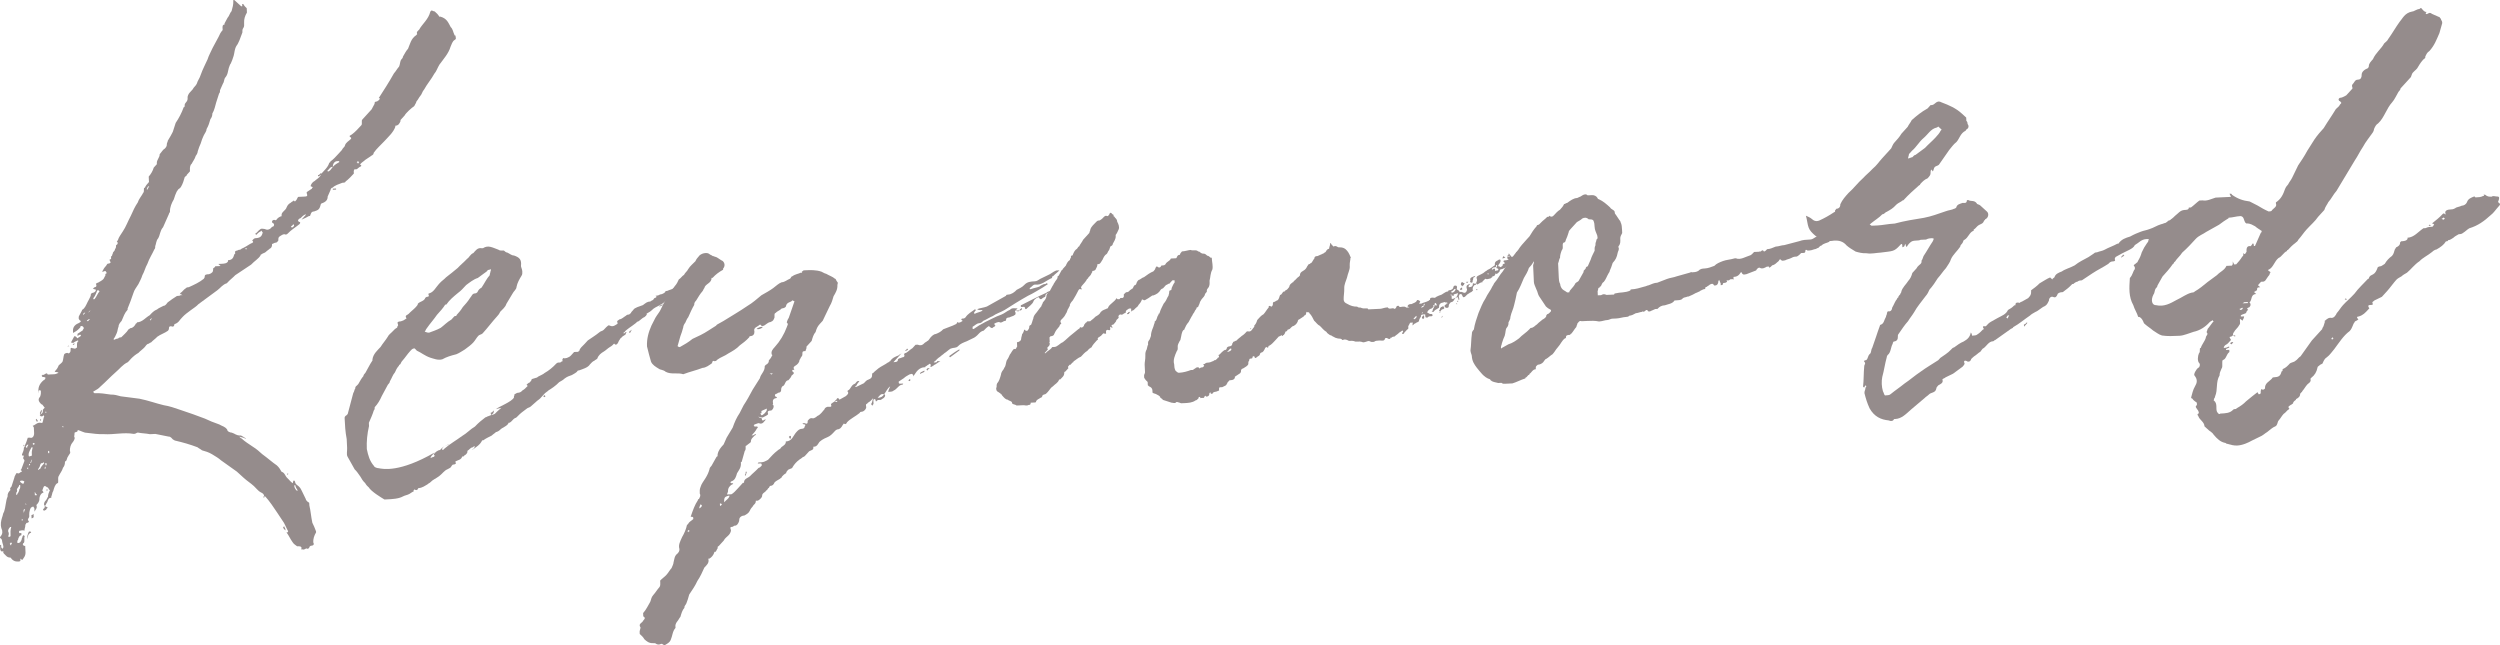 <?xml version="1.0" encoding="UTF-8"?><svg id="b" xmlns="http://www.w3.org/2000/svg" width="332.353" height="85.783" viewBox="0 0 332.353 85.783"><g id="c"><path d="M40.095,72.889c-.014-.29-.303-.276-.593-.263-.151-.139-.448-.269-.607-.552-.31-.421-.475-.849-.785-1.269-.007-.145.144-.007.144-.007-.007-.145.139-.152-.014-.29-.158-.283-.324-.711-.482-.994-.31-.421-.627-.986-.937-1.408-.469-.703-.937-1.408-1.55-2.105l-.144.007c-.014-.29-.166-.427-.462-.559-.296-.131-.607-.552-.91-.828-.454-.414-.903-.683-1.358-1.098l-.91-.828c-.752-.545-1.351-.952-2.103-1.498-.303-.276-.751-.546-1.2-.815-.448-.269-.89-.393-1.33-.518-.152-.138-.449-.269-.6-.407-1.034-.388-1.917-.637-2.945-.879-.144.007-.151-.138-.296-.131-.151-.139-.31-.421-.6-.408-.586-.117-1.172-.235-1.758-.353l-.725.034c-.586-.117-1.02-.097-1.607-.215-.145.007-.283.159-.428.166l-.144.007c-1.318-.229-2.607.122-3.918.038-.725.034-1.455-.076-2.331-.181-.29.014-.737-.256-1.179-.38l.007.144s-.138.152-.283.159q-.144.007-.138.151c.014.29-.125.442.027.579.007.144-.125.441-.263.593-.276.303-.401.744-.381,1.179.159.283-.124.441-.256.737-.138.152-.124.442-.263.593-.144.007-.138.152-.138.152.014.29-.118.586-.256.737-.125.442-.401.744-.532,1.041-.139.152-.125.442-.111.732.007.144.014.29-.131.296-.283.158-.407.6-.532,1.041-.138.152-.124.442-.256.738l.007.144c-.434.02-.421.31-.552.607-.138.152-.131.296-.269.449.007.144.152.138.152.138.297.132.151.139.014.29.007.144-.139.151-.139.151-.138.152-.29.014-.29.014l-.007-.144c.283-.158.269-.448.118-.586-.014-.29.124-.441.263-.593.138-.151.131-.296.269-.448-.014-.29.117-.586.249-.883l-.152-.139c-.007-.144-.158-.283-.303-.276-.007-.144-.296-.131-.296-.131-.138.151-.131.296-.263.593,0,0,.152.138.159.283-.29.014-.559.461-.539.896.007.144-.125.441-.263.593l-.139.151c.166.428-.117.586-.249.883l-.02-.434c-.007-.145-.151-.139-.158-.283,0,0-.139.151-.283.158-.269.448-.249.883-.235,1.172.007.144-.132.297-.132.297.007.144-.138.151.014.29.152.138.014.29-.276.303.007.144-.138.151-.131.296.014.29-.125.441-.111.731-.296-.131-.578.027-.724.034l.014.29.145-.007.144-.007.014.29q-.144.007-.283.159c.007.144-.138.151-.131.296q.007.144-.132.297l.014.29.145-.007c.144-.007.283-.159.283-.159-.007-.144.138-.151.131-.296-.007-.144.132-.297.125-.441l.138-.152.151.139c-.131.296.027.579-.104.876-.283.158-.124.441.165.427l.041.869c.014.29-.117.586-.255.737-.132.297-.276.303-.283.159-.145.007-.152-.139-.152-.139l.014.29c.007.145-.138.152-.283.159-.434.02-.731-.111-1.041-.532-.435.02-.593-.263-.745-.401-.151-.138-.303-.276-.165-.427l-.29.014c-.152-.139-.159-.283-.159-.283l-.027-.579.145-.007.014.29c.007.144.151.138.158.283-.007-.145.139-.152.132-.297-.014-.29-.173-.573-.186-.862q-.007-.144-.158-.283c-.145.007-.152-.138-.014-.29.276-.303.256-.737.097-1.02-.172-.573-.048-1.015.077-1.455.131-.296.117-.586.256-.738.256-.737.222-1.461.484-2.054-.02-.435.117-.586.393-.89-.151-.139-.014-.29.125-.442.124-.441.256-.737.38-1.179-.007-.144.132-.297.263-.592l.145-.007c.296.131.283-.159.572-.172l-.007-.144c-.296-.132-.007-.145-.014-.29.132-.297.256-.738.388-1.035q-.007-.144-.159-.283l-.007-.144c-.007-.145.276-.303-.158-.283l-.007-.145c.131-.296.263-.593.249-.883q.138-.151.131-.296c.132-.297.263-.593.388-1.034l.29-.014c.297.132.573-.172.552-.607l-.034-.724c-.007-.145-.303-.276-.014-.29.283-.159.559-.462 1-.337l.145-.007c.131-.296.117-.586.249-.883l-.152-.139s.007.145-.138.152l-.145.007-.151-.139c-.007-.144.138-.151.138-.151.283-.159.276-.303.263-.593l.276-.303c-.144.007-.151-.139-.151-.139-.152-.138-.159-.282-.303-.275-.455-.415-.469-.704-.193-1.008.132-.297.118-.586.111-.731,0,0-.007-.145-.152-.139,0,0-.144.007-.138.152l.014.29c-.179-.718.083-1.311.642-1.772.145-.007.139-.152.276-.303-.151-.139-.297-.132-.441-.125,0,0-.007-.144-.152-.138.145-.007.139-.152.139-.152.297.132.559-.461.724-.034l.869-.041c.29-.014.427-.165.573-.172-.152-.139-.297-.132-.442-.125l-.144.007c.144-.007.138-.151.138-.151.139-.152.276-.303.408-.6-.007-.144.276-.303.414-.454l.139-.152c.131-.296.11-.731.242-1.027.138-.152.427-.166.427-.166q.152.139.29-.014c.139-.151.132-.297.125-.441-.007-.145-.014-.29.283-.159.144-.007.297.132.434-.02.145-.007.139-.151.132-.297-.007-.144-.02-.434.117-.586q.145-.007-.007-.144c-.283.158-.427.165-.566.317l-.29.014-.007-.145c.132-.297.269-.448.401-.744q.144-.007.296.131c.007.145.151.139.151.139.139-.152.283-.159.421-.31l-.007-.145-.29.014c.007.145-.139.152-.139.152l-.014-.29c.283-.159.421-.31.703-.468-.007-.145.139-.152.132-.297-.007-.145-.159-.283-.303-.276s-.144.007-.138.151l-.139.152c-.276.303-.559.461-.842.619l-.007-.144-.007-.144c-.027-.579.394-.89.822-1.055.283-.158.276-.303.132-.297-.303-.276-.166-.427-.173-.573.132-.297.269-.448.4-.744-.007-.145.139-.152.276-.303.276-.303.401-.745.67-1.193.131-.296.269-.448.256-.737q.138-.152.283-.159c.144-.007.283-.158.283-.158.138-.152.131-.296-.014-.29q-.145.007-.297-.132c.144-.007.138-.151.283-.158.144-.007.283-.159.124-.442,0,0,.139-.151.283-.158.283-.159.566-.317.704-.469.138-.151.131-.296.269-.448-.007-.145-.014-.29.131-.296,0,0,.139-.152-.007-.145-.007-.144-.158-.283-.296-.131l-.29.014.139-.152c.131-.296.269-.448.407-.6.139-.151.132-.297.276-.303.29-.014.428-.165.276-.302-.158-.283-.014-.29.132-.297-.014-.29-.02-.435.124-.442-.007-.144.132-.297.125-.441.138-.152.275-.303.268-.449q.139-.151.132-.297c-.007-.144-.014-.29.131-.296.139-.151.132-.297-.02-.434l.139-.152c.124-.441.4-.744.669-1.193.408-.6.664-1.337,1.064-2.081.263-.593.525-1.186.933-1.786.124-.442.539-.896.669-1.193.139-.152.132-.297.125-.442-.007-.144-.014-.289.131-.296.132-.297.269-.449.545-.752l-.02-.434-.014-.29c.276-.303.545-.752.669-1.193l.415-.455-.007-.144c-.02-.435.4-.745.38-1.179.276-.303.408-.6.691-.758.138-.152.276-.303.263-.593-.007-.145.131-.296.124-.442.269-.448.539-.896.67-1.193.124-.441.256-.737.38-1.179.407-.599.808-1.344,1.064-2.081.144-.007.138-.152.131-.296-.007-.145.132-.297.132-.297.276-.303.269-.449.256-.738-.007-.144.124-.441.263-.593l.414-.454c.132-.297.415-.455.545-.752.125-.441.401-.744.525-1.185.256-.738.657-1.483.919-2.076.124-.442.393-.89.656-1.483.269-.448.532-1.041.801-1.489.131-.296.263-.593.539-.896l-.014-.29c-.007-.144-.02-.434.269-.448l-.007-.145c.131-.296.269-.448.4-.744.276-.303.263-.593.539-.896.125-.441.249-.883.229-1.317l-.007-.145.145-.007.91.828.144-.007-.014-.29.144-.007c.159.283.31.421.462.559l.027.579c-.269.448-.394.89-.374,1.324.014.29.027.579-.11.732-.138.151-.124.441-.117.586-.132.297-.256.737-.388,1.034-.131.296-.263.593-.4.744-.269.449-.249.883-.374,1.325-.124.441-.256.737-.387,1.034-.139.152-.132.297-.263.593-.125.442-.105.876-.518,1.331-.132.297-.118.585-.256.737-.132.297-.263.593-.394.89.007.144.014.29-.124.441-.125.442-.256.738-.381,1.179-.124.442-.242,1.028-.512,1.476.014.29-.117.586-.255.737-.125.442-.249.883-.518,1.331.014.29-.263.593-.394.89-.131.296-.263.593-.387,1.034-.132.297-.263.593-.388,1.035.007.144-.124.441-.263.592-.124.442-.4.745-.532,1.042l-.138.151c-.132.297-.118.586-.105.876-.138.152-.276.303-.414.455.007.144-.139.151-.276.303-.125.441-.249.883-.518,1.33l-.138.151c-.283.159-.276.303-.415.455-.131.296-.263.593-.387,1.034-.269.449-.532,1.042-.505,1.621.007.144-.139.151-.132.297-.263.593-.525,1.186-.788,1.778-.414.455-.387,1.035-.656,1.483-.276.303-.256.738-.388,1.035.007.144.014.29-.124.441-.263.593-.669,1.193-.925,1.93-.269.449-.388,1.035-.657,1.483-.124.442-.393.89-.525,1.186-.269.449-.545.752-.669,1.193-.256.737-.512,1.476-.774,2.069l.007.144c-.415.455-.539.896-.801,1.489-.139.152-.415.455-.401.745-.131.296-.117.585-.248.882-.132.297-.263.593-.401.745l.007.144c.145-.007.283-.158.573-.172.138-.152.283-.159.427-.166.276-.303.698-.613.967-1.061.144-.007.138-.151.283-.158.29-.014.566-.317.697-.613.145-.007.139-.152.139-.152.724-.034,1.132-.634,1.698-.951.276-.303.551-.607.98-.771.138-.152.566-.317.849-.476.29-.014.421-.31.559-.461.421-.31.842-.62,1.125-.779.138-.151.434-.02.573-.172l.29-.014c-.145.007-.152-.139-.297-.132l-.145.007c.145-.007.139-.151.139-.151.283-.158.414-.454.697-.613.138-.151.283-.158.427-.165.711-.324,1.421-.647,1.98-1.11q.139-.151.132-.297c-.014-.29.276-.303.566-.317q.573-.172.552-.607l-.007-.144c.138-.152.283-.159.276-.303l.434-.02.29-.014-.303-.276.434-.02c.29-.014.725-.034.856-.33l-.007-.145c.579-.027.711-.324.835-.765l.139-.151c-.166-.428.276-.303.414-.455.145-.007.29-.014.428-.165.427-.166.849-.476,1.132-.634.283-.159.572-.172.269-.449l.138-.151q.138-.152.283-.159c.579-.027.862-.185.98-.771,0,0-.151-.139-.158-.283.007.144-.139.151-.139.151-.283.159-.421.31-.559.462l-.151-.139c.283-.158.414-.454.697-.613.139-.151.435-.02.579-.027.297.132.442.125.725-.034.138-.151.276-.303.421-.31.139-.151.132-.297-.02-.434-.144.007-.151-.139-.158-.283,0,0,.138-.152.283-.159.297.132.29-.014.427-.165.139-.151.421-.31.566-.317l-.007-.144c-.02-.435.552-.607.677-1.048.131-.296.268-.448.551-.607.139-.151.283-.158.421-.31,0,0,.007.145.151.139l.139-.152c.138-.151.131-.296.269-.448l.724-.034c.435-.02.579-.027.415-.455l-.007-.144c.283-.159.421-.31.703-.469q-.007-.144.139-.151-.152-.139-.297-.132l-.007-.144c.131-.296.269-.449.552-.607.138-.151.421-.31.559-.461.138-.152.275-.303.268-.449.139-.151.276-.303.415-.454.276-.303.552-.607.676-1.048.145-.007.139-.151.139-.151.421-.31.697-.613,1.111-1.069l.414-.454c.132-.297.415-.455.408-.6.124-.441.552-.607.828-.91l-.007-.144c-.449-.269-.014-.29.124-.442.421-.31.835-.765,1.249-1.22.139-.151-.027-.579.111-.731l.828-.91c.138-.152.276-.303.414-.454.132-.297.269-.449.401-.745-.007-.144-.014-.29.276-.303.144-.007.138-.151.283-.158,0,0,.138-.152.131-.296l-.144.007c.676-1.048,1.353-2.096,2.023-3.289.276-.303.407-.6.683-.903.132-.297.118-.586.249-.883.139-.151.276-.303.269-.448.269-.449.401-.745.677-1.048.263-.593.373-1.324,1.077-1.792l.138-.152c-.158-.283.125-.441.263-.593.4-.744,1.242-1.364,1.484-2.392l.139-.151c.144-.007.296.131.441.124.303.276.455.415.613.698l.145-.007c.883.249,1.054.822,1.371,1.388.303.276.324.71.482.993q.007.144.152.138c.014.29.165.428-.118.586-.282.159-.407.6-.538.896-.249.883-.94,1.641-1.485,2.392-.269.449-.393.89-.669,1.193-.401.744-.953,1.351-1.354,2.096-.276.303-.263.593-.539.896-.138.151-.269.448-.407.6-.139.151-.132.297-.132.297-.138.151-.131.296-.269.448-.283.159-1.118.923-1.249,1.22-.139.151-.276.303-.552.607l.007.144c-.132.297-.263.593-.698.613l.007.145c-.256.737-.952,1.351-1.505,1.957-.414.454-.973.917-1.381,1.516.014.29-.276.303-.414.454-.283.159-.421.31-.704.469-.138.151-.421.31-.559.461l-.138.152c.296.131.158.283.014.29-.283.158-.415.454-.711.324,0,0-.138.151-.131.296l.014.29c-.276.303-.69.758-1.111,1.068.007.144-.283.158-.427.165-.428.166-1.001.337-1.277.641-.144.007-.283.159-.276.303-.131.296-.263.593-.393.89.02.435-.256.738-.828.91,0,0-.138.152-.131.296-.125.442-.263.593-.835.766-.435.02-.421.31-.552.607l-.145.007c-.283.158-.566.316-.993.482l.552-.607-.007-.144c-.139.151-.283.158-.421.31-.138.151-.276.302-.421.309-.139.152-.276.303.02.435.144-.007.151.138.014.29-.559.461-1.125.778-1.539,1.234-.139.151-.283.158-.283.158-.296-.131-.435.02-.718.179-.283.158-.276.303-.263.593-.138.151-.131.296-.421.31-.145.007-.283.158-.428.165l.007.145c.007.144-.124.441-.269.448-.138.152-.421.31-.559.462-.138.151-.427.165-.566.317,0,0-.144.007-.138.151-.269.448-.835.765-1.249,1.22-.704.468-1.408.937-2.112,1.405-.276.303-.697.613-.973.917l-.139.152c-.573.172-.842.62-1.263.93-.842.619-1.684,1.239-2.526,1.86-.276.303-.559.462-.98.772-.421.31-.842.62-1.118.923l-.276.303c-.138.151-.269.448-.697.613,0,0-.145.007-.139.151.007.145-.131.296-.427.166-.145.007-.29.014-.276.302,0,0,.007.145-.132.297-.421.31-.993.483-1.415.793-.276.303-.558.461-.834.765-.145.007-.283.159-.283.159-.29.014-.421.31-.559.461-.276.303-.559.462-.835.766-.283.158-.704.468-.981.771-.138.152-.276.303-.414.455-.711.324-1.118.923-1.677,1.385-.697.613-1.249,1.22-1.947,1.833-.276.303-.559.461-.842.62-.144.007-.138.151-.138.151l.151.139c.725-.034,1.455.076,2.187.188.434-.02.876.104,1.317.229.731.11,1.752.208,2.482.319,1.172.235,2.207.622,3.234.864.731.111,1.469.367,2.206.623,1.179.38,2.213.767,3.248,1.154.297.132.593.263.89.394.296.131.737.256,1.034.387.449.269.738.256,1.048.677.014.289.455.414.6.407.442.124.6.407,1.179.38.145-.007.449.269.745.401l-.145.007c-.151-.139-.441-.125-.737-.256.007.144.151.138.303.276.454.414.903.683,1.503,1.091.448.269.903.683,1.206.959.751.546,1.358,1.098,1.957,1.505.303.276.461.559.62.842.441.125.461.559.765.835s.462.559.759.691l-.007-.145c-.007-.144.138-.151.131-.296.007.145.152.139.159.283.014.29.31.421.461.559.303.276.31.421.468.704.159.283.324.71.483.993.007.144.158.283.31.421.144-.007.151.139.151.139l.014.29c.179.717.213,1.442.398,2.304.159.283.324.71.489,1.138l.007.144c-.269.448-.394.89-.374,1.324.159.283.02.435-.269.449-.144.007-.283.158-.276.303,0,0-.144.007-.138.151-.303-.276-.428.166-.724.034-.145.007-.29.014-.152-.138ZM1.403,71.219c-.02-.434-.034-.724.091-1.166l-.145.007c-.276.303-.269.449-.263.593q.159.283.027.579l.007.145c.145-.007.29-.014.283-.159ZM1.596,72.226l-.152-.139c.007.145-.138.152-.138.152q.007.144.158.283c-.007-.145.132-.297.132-.297ZM2.304,65.66c.139-.152.269-.449.263-.593.139-.152.132-.297.118-.586l-.145.007c.014.29-.414.454-.256.737.007.145-.131.296-.131.296l.014.29s.144-.007.138-.151ZM3.243,64.019c-.151-.138-.296-.131-.441-.124,0,0-.144.007-.138.151.151.139.302.276.448.269l.131-.296ZM3.046,69.109l-.151-.138.007.144.007.145.138-.152ZM3.275,67.792c.144-.007,0,0-.007-.144l-.139.151.02.434c-.007-.144.132-.297.125-.441ZM3.308,59.226q-.144.007-.151-.138c.007.144-.132.297-.132.297,0,0,.139-.152.283-.159ZM3.531,67.055l-.152-.139.007.145.145-.007ZM3.845,70.669l.145-.007c.144-.007.151.138.151.138-.427.166-.414.455-.539.896-.02-.434.111-.731.242-1.027ZM3.612,59.502c-.007-.144.132-.297.132-.297l-.007-.144c-.139.151-.283.158-.276.303-.145.007,0,0,.007.144l.144-.007ZM3.734,62.109l-.138.152.151.138-.014-.29ZM3.97,70.227l-.014-.29.02.435-.007-.145ZM4.01,61.806s-.007-.144-.151-.138c.007.144.014.29-.125.441.139-.151.132-.297.276-.303ZM4.239,60.489l-.014-.29c-.014-.29.118-.586.111-.732l-.145.007c-.131.296-.407.6-.387,1.035,0,0,.014.29.151.138.145-.007.29-.014.283-.158ZM4.192,68.765l-.014-.29q.144-.007.283-.158l.014.29.007.144q-.139.152-.283.159l-.007-.145ZM4.142,61.509c-.007-.144.131-.296.124-.441-.138.151-.131.296-.269.448l.145-.007ZM4.606,59.02c-.007-.145-.152-.139-.152-.139l-.138.152s.144-.007.151.138l.139-.151ZM4.925,65.828c-.007-.145-.152-.139-.152-.139q-.007-.144-.158-.283l.007.145.014.29.29-.014ZM4.746,55.82l.138-.151c.007.144.159.283.159.283l-.139.151c-.007-.144-.158-.283-.158-.283ZM5.342,62.324c.131-.296.269-.448.546-.751l-.152-.139c.007.145-.138.152-.283.159-.138.151-.124.441-.263.593q-.138.151-.131.296c.144-.007.138-.152.283-.159ZM5.326,55.792l-.007-.144c.007.144.151.138.151.138,0,0,.007.145-.138.152l-.007-.145ZM5.416,54.627l.139-.151.007.144c.007.145-.132.297-.125.442-.297-.132-.014-.29-.02-.435ZM6.065,62.29l-.014-.29q-.138.152-.131.296l.144-.007ZM6.19,61.849l-.014-.29-.145.007.014.29.145-.007ZM6.201,65.187l-.007-.145s.145-.007.152.139c0,0-.145.007-.139.151l-.007-.144ZM6.147,54.738l-.145.007s.007.144.152.138l-.007-.144ZM6.55,60.235l-.014-.29-.144.007.014.29.144-.007ZM8.415,56.664l-.145.007s.007.144.152.138l-.007-.144ZM9.078,46.036l.144-.007c-.144.007-.151-.138-.151-.138,0,0,.007.144-.139.151l.145-.007ZM9.788,45.712c-.007-.144.145-.007.145-.007l-.139.152-.144.007.138-.152ZM11.337,41.575l-.145.007-.138.151.007.145q.138-.152.276-.303ZM11.957,42.417l-.145.007s-.138.151-.283.158l.152.139q.138-.152.276-.303ZM12.047,41.252q-.283.158-.276.303l.276-.303ZM12.558,39.776c.276-.303.401-.744.677-1.048l-.152-.139-.144.007c-.132.297-.256.738-.532,1.041l.007.145.144-.007ZM20.227,42.32c-.145.007-.283.158-.283.158l.007.145q.138-.152.276-.303ZM19.84,24.773l-.145.007s-.138.152-.131.296c-.144.007.007.144.007.144.138-.151.131-.296.269-.448ZM32.855,33.018l-.144.007-.145.007.152.138.138-.151ZM34.982,66.016l.145-.007.007.145c-.145.007-.152-.139-.152-.139ZM37.641,70.101l.139-.151c.007.144.158.283.165.427l.007.145c-.151-.139-.303-.276-.31-.421ZM38.178,62.962l.145-.007s.007.145-.139.152l-.007-.145ZM39.591,65.219c-.159-.283-.31-.421-.324-.71l-.145.007.007.144c.007.145.166.428.317.566l.145-.007ZM39.099,29.967s-.007-.144-.151-.138c.007.144-.139.151-.276.303l.151.138c.139-.151.283-.158.276-.303ZM42.27,23.287c.145-.007.283-.159.421-.31l.007.144c.007.145-.138.152-.275.303l-.145.007-.007-.144ZM43.698,22.784c.283-.158.414-.454.552-.607-.435.02-.421.31-.704.469l.007.144.145-.007ZM44.241,25.081l.435-.02.007.144-.435.02-.007-.144ZM45.093,21.557l-.007-.144-.29.014c-.29.014-.566.317-.546.751.276-.303.559-.461.842-.62ZM47.706,21.58s-.007-.145-.151-.139l-.139.152s.145-.007.152.138c.144-.007.138-.151.138-.151Z" style="fill:#958c8c; stroke-width:0px;"/><path d="M49.004,64.778c-.152-.138-.303-.276-.462-.559-.303-.276-.461-.559-.62-.842-.31-.421-.468-.703-.771-.98l-.951-1.698c-.159-.283-.034-.724-.054-1.159l-.054-1.159c-.193-1.007-.234-1.876-.274-2.745-.007-.144-.014-.29.269-.448l.139-.152c.249-.883.491-1.91.74-2.793.138-.152.124-.441.263-.593-.014-.29.131-.296.269-.448l.138-.152c.269-.448.401-.744.677-1.048-.007-.145.131-.296.269-.449.269-.448.532-1.041.939-1.64l-.007-.145c.11-.731.67-1.192,1.084-1.647.269-.448.683-.903.952-1.351.132-.297.415-.455.691-.759.138-.151.276-.303.559-.461-.007-.145.131-.296.131-.296-.007-.145-.165-.428-.02-.435.139-.151.29-.014.573-.172.144-.007.283-.159.566-.317-.31-.421.124-.441.263-.593.276-.303.697-.613.973-.917.139-.151.276-.303.269-.448.276-.303.856-.33.981-.772.138-.151.283-.158.427-.165-.007-.145.139-.152-.014-.29q-.007-.145.139-.152c.573-.172.834-.765,1.249-1.22l.138-.151c.276-.303.559-.461.835-.765.421-.31.981-.772,1.54-1.234.414-.455.835-.766,1.249-1.22.283-.159.407-.6.835-.766.276-.303.546-.751,1.132-.634l.144-.007c.704-.468,1.304-.061,2.042.195.152.139.442.125.732.111.151.138.302.276.448.269.296.131.6.407.89.393.737.256,1.041.532.937,1.408.007.145.165.428.178.718.007.144.02.434-.117.586-.269.448-.539.895-.657,1.482.014.29-.407.6-.539.896-.269.449-.539.896-.807,1.345-.125.441-.546.751-.822,1.054-.132.297-.269.448-.408.6-.69.758-1.235,1.51-1.926,2.267-.138.152-.427.166-.566.317-.276.303-.407.6-.683.903s-.697.613-1.118.923c-.283.158-.703.468-1.132.634-.717.178-1.29.351-1.856.668-.573.172-1.166-.091-1.607-.215-.738-.256-1.193-.67-1.786-.932-.152-.139-.31-.421-.449-.269-.144.007-.283.158-.421.31-.415.454-.684.902-1.098,1.358-.138.151-.131.296-.269.448,0,0-.144.007-.138.152-.276.303-.408.6-.539.896-.276.303-.401.744-.67,1.193.007.144-.131.296-.269.448-.269.449-.532,1.041-.801,1.489-.263.593-.532,1.041-.946,1.496.007.144.014.29-.125.441-.124.442-.387,1.035-.649,1.628l.02.434c-.242,1.027-.339,2.048-.292,3.062.185.862.364,1.579.978,2.277.007.144.448.269.592.263.586.117,2.787.595,7.451-2.091l-.415.454c-.138.152-.131.296-.131.296,0,0,.283-.158.427-.165l.139-.152-.152-.138c.132-.297.552-.607.842-.62l.139-.151c.414-.455,1.131-.634,1.131-.634,0,0-.283.158-.427.165-.145.007-.566.317-.559.462.014.29.151.138.29-.014.697-.613,1.545-1.089,2.387-1.709.566-.317,1.118-.923,1.684-1.24.414-.454.973-.917,1.394-1.226.144-.007.283-.159.427-.166.283-.158.718-.178.856-.33.276-.303.835-.765.835-.765-.144.007-.717.178-.717.178.276-.303,2.132-.971,2.394-1.564l-.007-.144c.138-.152-.014-.29.131-.296l.283-.159c.435-.02.573-.172.711-.324.283-.158.421-.31.559-.461.283-.159-.014-.29-.014-.29,0,0,.276-.303.421-.31.139-.151.276-.303.269-.448l.573-.173c.145-.007.283-.158.283-.158.283-.159.711-.324.849-.476.566-.317,1.125-.778,1.539-1.234,0,0,.139-.151.283-.158l.29-.014c.139-.152.283-.159.283-.159l-.007-.144-.007-.145.139-.151c.151.138.724-.034 1-.337l.415-.455.578-.027c-.007-.144.139-.151.139-.151-.014-.29.407-.6.683-.903.139-.151.276-.303.415-.454.421-.31.986-.627,1.545-1.089.139-.151.428-.165.566-.317.139-.151.552-.607.698-.613,0,0,.297.132.441.125.29-.014.427-.166.71-.324l-.007-.145c-.158-.283.132-.297.269-.448.29-.014.566-.317.849-.476.139-.151.283-.158.428-.165.138-.152.283-.159.276-.303l.276-.303c.131-.296.849-.476,1.276-.641.421-.31.559-.461.993-.482.139-.152.428-.166.421-.31l.138-.152c.145-.007.283-.158.283-.158l-.151-.139s.434-.02.573-.172c.29-.014.573-.173.71-.324-.007-.145.139-.152.283-.159.283-.158.718-.178.994-.482l.29-.014-.139.151s.435-.02.421-.31c.138-.151.565-.317.697-.613,0,0,.144-.007.283-.158.138-.152.29-.014.303.276.151.138-.269.448-.408.6-.276.303-.4.744-.834.765l-.139.152c-.131.296-.414.454-.703.468q-.139.152-.145.007l-.144.007-.276.303s.007.145-.139.152l-.007-.145s-.283.159-.421.31c-.139.152-.421.31-.704.468-.283.159-.71.324-.986.627-.139.152-.421.31-.703.469.151.138-.269.448-.269.448-.428.166-.698.613-.987.627l-.138.152c-.559.461-1.408.937-1.54,1.234-.144.007-.138.151-.138.151l.144-.007.139-.151.144-.007q-.138.151-.131.296c-.139.151-.566.317-.559.461-.145.007-.139.152-.276.303-.139.152-.125.441-.408.6l-.144.007-.152-.139c-.138.152-.275.303-.558.462-.283.158-.559.461-.842.62-.283.158-.704.468-.828.91-.139.151-.283.158-.421.31-.144.007-.421.31-.559.461-.269.449-.986.627-1.415.793,0,0-.289.014-.282.158-.139.152-.421.31-.704.469-.427.165-.573.172-.993.482-.139.152-.421.31-.704.468-.414.455-1.118.923-1.401,1.082-.138.151-.421.31-.558.461l-.276.303-.276.303c-.139.152-.421.31-.559.462-.139.151-.559.461-.698.613-.138.151-.427.165-.566.317-.421.31-.842.62-1.118.923-.138.151-.276.302-.421.309-.283.159-.414.455-.697.613l-.145.007c-.124.442-.842.62-1.118.923-.138.152-.421.31-.566.317-.138.152-.421.31-.559.462-.283.158-.71.324-1.132.634l-.144.007c-.263.593-.828.91-1.249,1.22l-.145.007c.145-.007.283-.159.283-.159q.139-.151.132-.297s-.145.007-.283.159c-.29.014-.421.31-.704.468l.007.145c.007.144-.269.448-.414.454.007.144-.139.151-.283.158-.125.442-.559.462-.842.62l-.139.152.145-.007.007.144c-.139.152-.283.159-.428.166l-.138.151c-.132.297-.276.303-.559.462-.428.165-.697.613-1.118.923-.421.31-.849.475-1.125.778-.138.152-.283.159-.421.31-.283.159-.704.469-1.138.489,0,0-.145.007-.139.151-.138.152-.283.159-.434.02l-.139.152.007.144c-.144.007-.283.158-.565.317-.283.158-.573.172-.856.33-.566.317-1.435.358-2.16.392l-.29.014c-.448-.269-1.792-1.077-2.109-1.643ZM58.607,43.569c.421-.31.835-.766,1.401-1.082l.414-.454c.145-.007.29-.014.283-.159.276-.302.552-.606.822-1.054.276-.303.691-.758.96-1.206.275-.303.262-.593.697-.613.144-.007.283-.158.283-.158.131-.296.269-.449.552-.607.407-.6.669-1.193,1.084-1.647-.007-.145.124-.442.117-.586.139-.152-.014-.29-.151-.139-.145.007-.29.014-.283.159-.421.31-.842.62-1.263.93-.573.172-1.131.633-1.552.943-.414.455-.69.759-1.111,1.069-.559.461-1.118.923-1.525,1.523l-.145.007c-.269.448-.683.903-1.098,1.358-.407.6-.959,1.206-1.366,1.806-.139.151-.132.297-.269.448.144-.007.297.132.586.118.427-.166 1-.337,1.566-.654ZM65.233,54.872c.145-.007.283-.159.421-.31,0,0,.014.29-.125.441-.144.007-.138.152-.138.152-.145.007-.152-.139-.159-.283ZM65.799,54.555l-.144.007.144-.007ZM72.243,52.656l.139-.151s.007.144.151.138l-.138.152c-.145.007-.152-.139-.152-.139ZM83.601,44.14q.139-.152.421-.31c-.139.151-.269.448-.269.448l-.152-.138ZM87.791,40.604l.283-.158.007.144c-.145.007-.283.159-.428.166,0,0-.007-.145.139-.152Z" style="fill:#958c8c; stroke-width:0px;"/><path d="M88.011,85.595l-.144.007q-.283.158-.579.027c-.152-.139-.297-.132-.442-.125-.579.027-.883-.249-1.186-.525-.158-.283-.31-.421-.613-.697l-.014-.29c-.007-.145.125-.442.118-.586-.31-.421.117-.586.256-.738.131-.296.559-.461.11-.731l-.02-.434c.415-.455.677-1.048.947-1.496.131-.296.117-.586.393-.89s.545-.752.822-1.055c.138-.151.124-.441.117-.585l-.014-.29c.276-.303.559-.462.835-.766s.408-.6.684-.903c.131-.296.263-.593.256-.737.124-.442.104-.876.525-1.186.138-.152.276-.303.263-.593-.173-.573.097-1.02.359-1.613.269-.449.532-1.042.65-1.628.144-.007.138-.151.276-.303.138-.151.421-.31.558-.461l-.007-.145q-.007-.144-.151-.138c-.29.014-.151-.139-.151-.139.255-.737.511-1.475.919-2.075q-.007-.145.138-.152c.132-.297.269-.448.111-.731-.014-.29-.027-.579.104-.876.125-.442.401-.745.67-1.193s.4-.744.525-1.186c-.007-.144.131-.296.269-.448.269-.449.4-.745.669-1.193.145-.007.139-.152.132-.297.117-.586.393-.89.807-1.345.132-.297.263-.592.394-.889.269-.449.539-.896.808-1.345.256-.737.518-1.33.925-1.93.132-.297.401-.745.532-1.041.408-.6.808-1.345,1.209-2.089.268-.449.676-1.048.946-1.496.117-.586.683-.903.649-1.627l.139-.152c.283-.158.421-.31.407-.6.139-.151.276-.303.408-.6,0,0,.138-.151-.007-.144-.166-.428.11-.732.387-1.035.691-.758,1.23-1.654,1.616-2.688-.007-.145.276-.303-.027-.579,0,0,.124-.442.263-.593.256-.738.512-1.476.767-2.214l-.296-.131c-.132.297-.718.178-.835.765.007.145-.276.303-.566.317-.276.303-.566.317-.842.62-.144.007-.131.296-.117.586-.132.297-.125.442-.552.607-.29.014-.566.317-.849.476-.145.007-.283.158-.442-.125l-.144.007c-.276.303-.856.33-.684.903.014.29-.117.586-.551.607,0,0-.145.007-.139.151-.414.455-.835.766-1.256,1.076-.415.454-.981.771-1.546,1.088-.421.31-.993.483-1.414.793-.139.151-.276.303-.573.172l-.139.152.007.144c-.421.31-.842.62-1.276.641-.856.33-1.718.517-2.574.847-.737-.256-1.593.075-2.338-.326-.303-.276-.737-.256-.89-.393-.448-.269-.896-.539-1.061-.967-.173-.573-.351-1.29-.529-2.008-.048-1.014.201-1.896.595-2.786.131-.296.4-.744.532-1.041.269-.449.545-.752.676-1.048.525-1.185,1.202-2.234,1.885-3.137.276-.303.408-.6.539-.896.283-.158.414-.454.697-.613.132-.297.415-.454.546-.751.269-.448.691-.758.967-1.061.131-.296.269-.449.407-.6.269-.449,1.132-.634,1.435-.358.152.138.296.131.449.269.144-.007.296.131.441.124.297.132.6.408.896.539.303.276.324.711.048,1.014l.007.145c-.566.317-.987.627-1.401,1.081l-.144.007c.034.725-.835.766-.953,1.352-.138.151-.131.296-.269.448-.276.303-.545.752-.815,1.2-.138.152-.276.303-.263.593-.269.448-.532,1.041-.794,1.634-.138.152-.269.449-.4.745-.139.151-.269.448-.263.593-.124.441-.249.883-.38,1.179-.125.441-.249.882-.374,1.324,0,0,.152.138.296.131.566-.317,1.132-.634,1.691-1.095.71-.324,1.421-.647,2.125-1.115.283-.159.704-.469.987-.627l.138-.152c.283-.158.566-.317.849-.475.986-.627,2.118-1.261,3.243-2.04.566-.317,1.263-.929,1.822-1.391.566-.317,1.132-.634,1.553-.944.421-.31.697-.613,1.125-.778.434-.02.71-.324,1.138-.489.139-.151.132-.297.276-.303.421-.31.856-.33,1.139-.488.145-.007.296.131.145-.007l-.007-.145c.144-.007.138-.151.283-.158.869-.041,1.593-.075,2.33.181.296.131.449.269.593.263.449.269.89.393,1.193.669.145-.007.159.283.31.421.152.138.014.29.02.434.027.579-.242,1.028-.512,1.476-.124.441-.249.883-.518,1.33-.263.593-.663,1.338-.925,1.931l-.414.454c-.276.303-.408.6-.532,1.042-.276.302-.401.744-.525,1.185l-.691.759.007.144c.007.145-.131.296-.124.442-.29.014-.435.02-.421.31.007.144.014.29-.124.441-.139.152-.132.297-.269.449.014.29-.263.593-.546.751-.283.159-.276.303-.118.586-.144.007-.151-.138-.29.014l.007.144c.449.269.02.435-.117.586.007.145-.269.449-.407.6-.435.02-.408.6-.691.759-.144.007-.276.303-.269.448.02.435-.269.449-.414.455-.139.151-.283.158-.283.158-.145.007-.132.297-.132.297.593.263.014.29.014.29-.427.166-.263.593-.256.738-.144.007.007.144.007.144.152.138.027.579-.256.737-.29.014-.579.027-.414.455.007.144-.421.31-.704.468-.144.007-.29.014-.586-.117.159.283.586.117.455.414l.151.139c.139-.152.283-.159.428-.166-.283.159-.401.745-.994.483-.144.007-.427.165-.572.171,0,0,.007.145-.139.152.145-.007.152.138.152.138l.289-.014s.145-.007.152.139l-.139.151c-.131.296-.407.6-.683.903.145-.007.29-.014.428-.165l.144-.007q.007.144-.138.151c-.276.303-.559.462-.539.896-.139.151-.421.31-.559.461q-.145.007-.139.152c.014.29.02.434-.117.586-.125.441-.249.883-.374,1.324,0,0,.007.145-.138.152l.007.144c.027.579-.249.883-.518,1.331-.125.441-.249.882-.677,1.048-.144.007-.421.31.159.283q.007.144-.139.151c-.283.159-.559.462-.539.896.007.145-.131.296-.124.442l.579-.027c.283-.159.559-.462.835-.766l.69-.758.145-.007c-.027-.579.552-.607.828-.91s.697-.613,1.11-1.068c.145-.007.283-.159.421-.31l-.007-.145c-.007-.144-.152-.138-.152-.138l-.29.014-.144.007c.144-.007.138-.152.138-.152l.435-.02c.29-.014.573-.172.856-.33.414-.454.828-.91,1.249-1.22.139-.151.283-.158.421-.31.131-.296.566-.317.69-.758l-.007-.145c.869-.041.98-.771,1.394-1.226.276-.303.414-.455.849-.476.144-.007.283-.158.276-.303.138-.151.131-.296-.159-.283l-.151-.138.29-.014c.296.131.441.124.421-.31.139-.152.269-.449.711-.324.144-.007.427-.166.566-.317.427-.166.697-.613.973-.917-.007-.145.276-.303.421-.31.29-.014.586.117.421-.31-.007-.145.421-.31.559-.461.007.144.151.138.151.138,0,0,.145-.007.139-.151l-.29.014s-.007-.145.138-.152c.132-.297.276-.303.435-.02.283-.158.566-.317.849-.475.138-.152.421-.31.263-.593-.145.007-.007-.145-.007-.145.427-.165.4-.744.973-.917.139-.151.269-.448.566-.317-.138.152-.276.303-.407.6q-.145.007-.139.152l.145-.007c.283-.159.71-.324.993-.483.138-.151.414-.454.559-.461.427-.166.566-.317.545-.752,0,0-.007-.144.138-.151.276-.303.559-.462.698-.613.421-.31.849-.475,1.269-.785.145-.007.139-.152.283-.159.269-.448.697-.613,1.125-.778.138-.152.283-.159.421-.31l-1.105,1.213c.29-.014.435-.02.573-.173-.02-.434.421-.31.559-.461.29-.014.428-.166.269-.449,0,0,.139-.151.283-.158.283-.159.559-.462.842-.62l.415-.455.29-.014c.297.132.586.118.862-.185.138-.152.283-.159.421-.31.144-.007.276-.303.414-.455.139-.151.415-.454.704-.468.427-.166.71-.324.986-.627.428-.166.856-.33,1.284-.495.283-.159.573-.173.559-.462.448.269.71-.324,1.007-.192l-.29.014-.151-.139s-.007-.144.138-.151l.144-.007q.145-.007.283-.159c.269-.448.835-.765,1.257-1.075l.151.138c-.144.007-.138.152-.276.303l.007.145.145-.007c.283-.159.573-.173.856-.33l.138-.152-.29.014q-.29.014-.441-.124c.427-.166.862-.186,1.29-.351.283-.159.566-.317.849-.476l1.698-.951c-.007-.144.138-.151.283-.158.434-.02.856-.33,1.132-.634.283-.159.71-.324.986-.627.415-.454.849-.475,1.428-.502.29-.014.427-.166.71-.324.283-.159.711-.324.994-.483.427-.165.703-.468,1.132-.634l.29-.014.144-.007c-.276.303-.559.462-.835.766q-.144.007-.138.151c.007.145-.139.152-.139.152-.71.324-1.263.93-2.138.826-.29.014-.421.31-.704.468l.007.145.145-.007c.427-.166.717-.179,1.145-.344.138-.151.283-.158.566-.317.144-.007.29-.014.427-.165.007.144.152.138.152.138-.283.159-.421.31-.704.468-.566.317-1.269.786-1.98,1.11-1.132.634-2.119,1.261-3.105,1.888-.566.317-1.139.488-1.559.798-.428.166-.849.476-1.277.641-.138.152-.276.303-.566.317s-.566.317-.849.475l.014.29.145-.007c.283-.158.421-.31.703-.468.566-.317,1.132-.634,1.843-.957.283-.158.71-.324,1.138-.488.428-.166.704-.469,1.132-.634.276-.303.573-.173,1.008-.193l-.276.303q-.145.007.014.29s.014.29-.132.297c-.138.152-.427.166-.71.324-.145.007-.435.02-.421.31.007.145-.138.152-.138.152-.29.014-.421.31-.718.178-.151-.138-.717.179-.717.179.007.144.159.282.159.282-.139.152-.283.159-.421.31-.144.007-.296-.131-.296-.131l-.151-.139c-.283.159-.559.462-.698.613-.144.007-.427.166-.566.317-.138.152-.414.455-.697.613-.283.159-.711.324-.994.483-.427.165-.855.33-1.131.634s-.573.172-1.001.337c-.283.158-.559.461-.842.62-.138.151-.421.31-.559.461-.283.159-.559.462-.697.613-.145.007-.139.152-.139.152l.29-.014s.145-.007.139-.152l.434-.02c-.283.159-.421.31-.703.468-.145.007-.139.152-.283.159-.139.151-.283.158-.428.165.145-.007.139-.151.132-.297-.007-.144-.152-.138-.152-.138-.138.151-.282.158-.421.31q-.144.007-.138.151l-.145.007c-.579.027-.993.483-1.263.93,0,0-.139.152-.132.297-.172-.573-.448-.269-.593-.263-.283.159-.566.317-.703.469-.283.158-.421.31-.704.468l.007.145c.007.144.152.138.152.138l.29-.014.144-.007c.007.145-.138.152-.138.152-.435.02-.698.613-1.125.778-.138.152-.427.166-.717.179-.007-.145.124-.442.256-.738-.421.31-.545.752-.822,1.055-.442-.125-.573.172-.849.475.434-.02.717-.178.849-.475.144-.007.151.138.151.138q.007.145-.131.296c-.139.152-.283.159-.421.31l-.144.007-.29.014c-.139.151-.276.303-.29.014q-.007-.144-.152-.138s-.144.007-.138.151l.02.434c.007.145-.139.152-.132.297l-.151-.138-.007-.145c.138-.151.124-.441.256-.737-.276.303-.415.454-.698.613l-.138.151c-.145.007-.139.152-.132.297.159.283-.256.738-.545.752,0,0-.289.014-.282.158-.559.462-1.27.786-1.684,1.24-.132.297-.276.303-.428.166-.276.303-.263.593-.69.758-.29.014-.428.166-.566.317-.276.303-.552.607-.98.771-.428.166-.994.483-1.125.779-.269.448-.415.454-.704.468l.007.145c.014.29-.276.303-.559.461-.138.152-.414.455-.552.607-.138.152-.283.159-.283.159-.138.151-.421.31-.421.31-.421.31-.698.613-.966,1.061.007.145-.283.159-.566.317-.139.152-.276.303-.269.449-.283.158-.422.309-.559.461.007.144-.139.151-.276.303-.283.158-.566.317-.704.468-.131.296-.269.449-.559.462-.144.007-.131.296-.276.303-.138.151-.131.296-.276.303-.131.296-.566.317-.546.751.007.145-.269.449-.551.607l-.145.007-.144.007c.02.435-.269.449-.401.745-.138.151-.276.303-.407.6-.132.296-.415.454-.698.612-.29.014-.717.179-.697.613.007.145-.125.442-.263.593-.139.152-.283.159-.428.166-.138.151-.283.158-.427.165-.139.152.014.29.02.435.007.144-.125.441-.263.593-.276.303-.559.461-.69.758l-.552.607-.139.152c-.144.007-.138.151-.131.296-.139.152-.132.297-.269.449l-.145.007c-.124.441-.4.744-.683.903l-.145.007c.173.573-.249.883-.525,1.186-.263.593-.525,1.186-.932,1.786-.263.592-.67,1.192-1.077,1.792-.124.442-.249.883-.38,1.179-.132.297-.276.303-.263.593-.276.303-.401.745-.525,1.186-.139.152-.269.448-.408.6-.138.151-.269.448-.263.593l.014.29c-.414.454-.387,1.034-.649,1.627-.132.297-.415.455-.698.613.007.145-.29.014-.441-.124ZM91.664,70.617c-.007-.144-.152-.138-.152-.138l-.138.151s.144-.007.151.139c-.007-.145.139-.152.139-.152ZM93.115,67.501l.138-.151c.139-.152-.014-.29-.158-.283.007.144-.132.297-.125.441l.007.145s-.007-.145.139-.152ZM95.86,67.227s-.007-.145.139-.152l-.152-.138-.144.007.014.29.144-.007ZM96.964,66.014l-.007-.145c-.573.173-.717.179-.683.903.275-.303.558-.461.69-.758ZM99.008,63.16c.139-.152.132-.297.125-.442l.144-.007c.007.145-.131.296-.117.586-.007-.144-.152-.138-.152-.138ZM100.56,43.636c.29-.014.428-.166.573-.173l.29-.014-.138.152c-.283.158-.428.165-.573.172,0,0-.007-.144-.152-.138ZM101.939,54.458l-.007-.145c-.283.159-.427.166-.71.324l.014.29-.145.007c.007.145.159.283.159.283.144-.007.703-.468.69-.758ZM102.729,49.63l-.29.014-.145.007c.145-.007.152.138.296.131l.139-.151ZM104.868,58.095l.138-.152q.145-.007.152.139s.007.144-.132.296c-.007-.144-.158-.282-.158-.282ZM120.574,46.326l.151.138c-.138.152-.283.159-.283.159l-.144.007c.138-.152.283-.159.276-.303ZM120.771,50.527s.144-.007.138-.152l.152.139-.139.151c-.144.007-.151-.138-.151-.138ZM122.323,49.583c.139-.152.283-.159.566-.317l.007.144c-.138.152-.427.166-.566.317l-.007-.144ZM123.172,49.107l.139-.151.289-.014c-.138.151-.282.158-.275.303-.145.007-.152-.139-.152-.139ZM126.139,47.372c.421-.31.842-.62,1.408-.937l.007.145c-.421.31-.842.62-1.263.93-.007-.145-.152-.139-.152-.139ZM135.58,41.268c-.139.152-.283.159-.579.027l.579-.027ZM135.573,41.123c.144-.007.138-.152.283-.159l.007.145-.139.151-.144.007-.007-.144ZM135.849,40.82c-.145.007-.152-.139-.152-.139,0,0-.007-.144.139-.151.993-.483,2.125-1.116,3.263-1.605q.138-.152.283-.159c.138-.151.144-.007.29-.014l-.139.152c-.29.014-.573.172-.559.461.007.145-.283.159-.421.31-.139.152-.283.159-.442-.124-.007-.145-.573.172-.703.468-.125.442-.69.759-.966,1.062l-.145.007c-.02-.435-.303-.276-.448-.269ZM139.948,38.45c.144-.007.138-.151.138-.151q.145-.007.283-.159l.014.29c.007.145-.138.152-.283.159,0,0-.007-.145-.151-.139ZM140.651,37.982l.007.144-.29.014q.145-.007.283-.158Z" style="fill:#958c8c; stroke-width:0px;"/><path d="M156.616,53.492s-.151-.138-.289.014c-.139.152-.435.02-.579.027-.442-.124-.738-.256-1.179-.38-.007-.145-.152-.139-.303-.276-.007-.145-.159-.283-.455-.415-.151-.138-.441-.124-.593-.263l-.014-.29c-.014-.29-.165-.427-.461-.558l-.152-.139-.02-.434c-.151-.139-.303-.276-.461-.559l-.014-.29c-.007-.145.131-.296.124-.442l-.048-1.014c-.014-.29.111-.732.091-1.166-.007-.145-.02-.434.11-.731.139-.152.118-.586.256-.738-.014-.29-.02-.434.118-.586.138-.151.131-.296.263-.593-.014-.29.11-.731.242-1.027.131-.296.124-.442.256-.738l-.007-.144c.283-.159.269-.449.4-.744,0,0,.139-.152.132-.297,0,0,.144-.007.138-.152.125-.441.394-.89.525-1.186.276-.303.408-.6.539-.896.139-.151.132-.297.132-.297.131-.296-.027-.579.263-.593.144-.007.131-.296.131-.296.131-.296.263-.593.4-.744l-.014-.29-.29.014c-.138.151-.275.303-.414.454l-.144.007q-.139.152-.283.159c-.139.151-.276.303-.415.454-.144.007-.283.159-.283.159-.269.448-.552.607-.98.771l-.145.007c-.421.31-.703.469-.986.627l-.145.007c-.151-.138-.296-.131-.29.014-.131.296-.269.449-.407.6-.132.297-.276.303-.414.455-.139.151-.276.303-.421.31q-.138.151-.283.158s.145-.007.139-.151l-.014-.29-.29.014c-.139.151-.428.165-.415.454,0,0,.007.145-.138.152-.145.007-.276.303-.573.172-.145.007-.283.159-.276.303.151.139-.132.297-.269.448.007.145-.132.297-.269.449l-.139.151c-.29.014-.283.159-.131.296l.007.145s-.145.007-.152-.139l-.144.007.007.145.007.144q.007.145-.139.152c-.297-.132-.434.02-.427.165l.014.29-.145.007c-.144.007-.151-.138-.289.014l-.276.303c-.145.007-.139.152-.283.159l-.139.151c.152.139.007.145-.131.296-.276.303-.552.607-.684.903-.144.007-.138.152-.283.159l-.276.303c-.283.158-.559.461-.835.765-.427.165-.703.468-.986.627.007.144-.139.151-.139.151q-.138.152-.275.303l-.145.007c.007.145-.283.159-.124.442-.139.151-.276.303-.415.454-.144.007-.138.152-.138.152.02.434-.263.593-.539.896l-.145.007c-.124.441-.552.607-.828.91-.283.158-.414.454-.69.758-.139.151-.276.303-.421.31-.144.007-.283.158-.283.158.007.145-.131.296-.276.303-.138.152-.427.166-.558.462.007.144-.139.151-.139.151l-.434.02-.145.007c.014.29-.131.296-.276.303,0,0-.007-.144,0,0-.283.159-.434.02-.724.034l-.869.041c-.152-.138-.442-.124-.593-.263-.014-.29-.159-.283-.455-.414,0,0-.151-.139-.297-.132-.296-.131-.454-.414-.607-.552q-.007-.144-.151-.138c-.007-.144-.151-.138-.303-.276-.296-.131-.303-.276-.317-.566.139-.151-.014-.29.118-.586.276-.303.4-.744.524-1.186-.007-.144.125-.441.263-.593.139-.151.132-.297.269-.448.132-.297.118-.586.249-.883.139-.151.269-.448.401-.744.138-.152.269-.449.407-.6l.139-.152c.297.132.283-.158.421-.31l-.007-.144-.02-.435.145-.007q.427-.165.414-.454c-.007-.145.125-.442.118-.586.138-.152.269-.449.263-.593l.144-.007c.007.144.152.138.152.138l.144-.007c.139-.151.276-.303.263-.593-.007-.144.283-.158.276-.303.132-.296.125-.441.256-.737-.007-.144.124-.441.263-.593.276-.303.546-.751.822-1.054q-.007-.145.131-.296c-.007-.145.132-.297.269-.449.139-.151.269-.448.263-.593-.014-.29.269-.448.408-.6.131-.296.269-.448.4-.744.139-.151.132-.297.269-.448.132-.297.415-.455.401-.745q-.007-.144.138-.151c.132-.297.269-.449.401-.745.144-.007.138-.151.138-.151l.415-.455c.131-.296.262-.593.545-.751q-.007-.145.132-.297c-.007-.145-.014-.29.131-.296q.145-.007.139-.152c.131-.296.263-.592.546-.751.138-.151.131-.296.276-.303.131-.296.407-.6.539-.896l.828-.91c-.007-.144.131-.296.124-.441.125-.442.545-.752.822-1.055.139-.151.283-.158.427-.165.283-.159.421-.31.559-.462q.139-.151.283-.158c.296.131.29-.014.428-.165q.124-.442.434-.02c.145-.007.152.138.159.282.144-.007.151.139.151.139.152.138.303.276.317.566.159.283.324.71.193,1.007-.132.297-.263.593-.401.745l.007.144c.02.435-.256.738-.387,1.035.007.144-.132.297-.276.303-.139.151-.125.441-.263.592-.139.152-.132.297-.269.449-.283.158-.415.454-.546.751-.139.152-.263.593-.552.607l-.144.007c.014.29-.125.442-.256.738q-.139.151-.428.165l.007.145c-.138.151-.131.296-.269.448l-.138.152-.139.151c.007.145-.138.152-.138.152-.132.297-.408.6-.684.902,0,0-.138.152-.131.296.151.139.158.283-.139.152q-.144.007-.276.303c-.131.296-.4.744-.669,1.193-.139.151-.276.303-.408.6l.007.144c-.138.152-.131.296-.268.449-.132.297-.125.441-.263.593-.132.297-.269.448-.408.6-.138.151-.421.31-.263.592.152.139.007.145-.131.296.007.145-.132.297-.269.449-.276.303-.408.6-.539.896q-.139.151-.428.165l-.138.152.027.579s-.139.151.007.144c.007.145.014.29-.125.442-.138.151-.283.158-.124.441l-.276.303-.139.152c.007.144.145-.007.145-.007.276-.303.703-.469.835-.766l.29-.014c.434-.02.703-.468,1.132-.634.421-.31.835-.765,1.256-1.075s.697-.613.98-.772c-.007-.144.139-.151.139-.151.151.138.29-.014.427-.166-.007-.144.132-.297.269-.448,0,0,.145-.007.139-.152l.434-.02c.139-.151.422-.309.698-.612.283-.159.566-.317.697-.613.276-.303.566-.317.849-.476q.144-.007.138-.151c.132-.297.415-.455.552-.607.139-.152.421-.31.552-.607l.152.138.144-.007.145-.007c-.007-.144.138-.151.138-.151l.29-.014q.139-.152.132-.297c-.152-.139.131-.296.269-.449.144-.007.29-.014.427-.165l.139-.152c.144-.007.138-.151.283-.158.138-.152.131-.296.269-.449.144-.007.282-.158.275-.303.132-.296.269-.448.415-.454.283-.158.421-.31.566-.317.421-.31.842-.62,1.269-.785.139-.152.276-.303.269-.449.139-.151.132-.297.283-.158.152.138.296.131.435-.02-.007-.145.138-.152.138-.152.29-.014.435-.02.566-.317.139-.151.421-.31.559-.461-.007-.145.138-.152.138-.152l.579-.027c.145-.007.139-.151.139-.151.131-.296.276-.303.421-.31-.007-.145.132-.297.269-.449.435-.02.862-.185,1.152-.199.296.131.579-.027.876.104.152.139.297.132.297.132.152.138.303.276.593.263.145-.007.296.131.448.269.145-.007.296.131.449.269l.144-.007c.027.579.2,1.152.075,1.593-.269.449-.242,1.028-.366,1.469.02.434.034.724-.242,1.027-.138.152-.131.296-.124.442-.139.151-.276.303-.269.448-.132.297-.415.455-.545.752-.139.151-.125.441-.263.593.007.144-.132.297-.276.303.007.144-.132.297-.132.297-.138.151-.131.296-.269.448-.138.152-.131.296-.269.448-.131.296-.269.449-.4.745-.276.303-.408.6-.539.896,0,0,.007.144-.139.151-.276.303-.256.738-.38,1.179.007.145-.132.297-.132.297-.131.296-.269.449-.256.738s.02.434-.117.586c-.263.592-.525,1.185-.353,1.758.014.29.027.579.185.862.151.139.303.276.448.269.579-.027,1.152-.199,1.58-.364l.29-.014c.138-.151.283-.158.421-.31.145-.007.283-.158.442.125.138-.152.283-.159.427-.166.139-.151.283-.158.132-.297q-.152-.138.138-.151s.139-.152.283-.159c.145-.007.435-.02.717-.178q.145-.007.283-.159l.145-.007c.138-.151.283-.158.276-.303.144-.007.283-.158.131-.296,0,0-.007-.144.139-.151.138-.152.414-.455.697-.613l.145-.007s.138-.151.131-.296c0,0,.139-.151.283-.158.29-.014.428-.166.421-.31-.007-.145.138-.152.131-.296.145-.007.283-.159.428-.166.276-.303.559-.461.697-.613.283-.158.559-.461.697-.613l.145-.007c.441.125.566-.317.842-.62l-.007-.144c.138-.152.276-.303.4-.745,0,0,.139-.151.276-.303.139-.151.276-.303.559-.461.276-.303.408-.6.684-.903-.007-.144-.014-.29.283-.158.007.144.29-.014.276-.303-.007-.145-.014-.29.276-.303q.138-.152.282-.159c.283-.158.269-.448.401-.744.29-.014.269-.449.559-.462q.144-.007.138-.151c.145-.007.283-.159.283-.159.139-.151.276-.303.269-.448.132-.297.276-.303.415-.455q.144-.007.138-.151c.283-.159.415-.455.698-.613l.138-.152c-.014-.289.125-.441.408-.599.283-.159.421-.31.552-.607.138-.152.131-.296.276-.303.144-.007.138-.152.282-.159.139-.151.269-.448.408-.6-.014-.29.276-.303.421-.31.283-.158.428-.165.711-.324.144-.007.138-.151.283-.158l.138-.152c-.007-.144.139-.151.139-.151-.007-.145.138-.152.138-.152q.145-.007.139-.151c-.007-.145.131-.296.117-.586,0,0,.139-.152.152.138.144-.007.151.139.151.139l.152.138c.283-.158.29-.014.434-.02.152.139.297.132.442.125.29-.014.586.117.737.256.303.276.461.559.627.986,0,0,.151.139.007.145.014.29-.118.586-.098,1.02l.007.145c.02.434-.249.882-.366,1.468-.124.442-.393.89-.366,1.469.02.435-.098,1.021-.077,1.455.014.29.166.428.462.559.448.269.889.394,1.324.374.151.138.296.131.441.124.296.131.442.124.732.11.144-.007.29-.014.297.132l1.593-.075c.29-.014.573-.173,1.007-.193.159.283.442.125.732.111.151.138.296.131.427-.166-.007-.144.139-.151.283-.158.159.283.296.131.586.117.145-.007.29-.014.442.125l.144-.007.29-.014c-.144.007-.151-.139-.297-.132.132-.296.276-.302.566-.316.283-.159.573-.173.703-.469-.007-.144.29-.014.29-.014l.152.139c.007.144-.139.151-.132.297l.29-.014c.283-.159.573-.173.856-.33.145-.007.139-.152.283-.159-.014-.29.132-.297.421-.31.297.132.427-.165.573-.172.283-.159.573-.173.71-.324.283-.159.421-.31.711-.324-.007-.145.138-.152.138-.152.29-.014.573-.172.559-.461l.138-.152.145-.007q.29-.014.165.428.007.144.152.138l.151.139c.007.144.152.138.296.131.145-.007.297.132.442.125.144-.007.283-.159.276-.303.144-.007-.014-.29-.02-.435-.014-.29.131-.296.414-.454l.007.144s-.144.007-.138.152l.007.144.144-.007c.29-.014.428-.165.415-.454q-.007-.145.144-.007l.29-.014.007.144c-.29.014-.283.159-.421.31.007.145-.132.297.02.435l-.139.151s-.138.152-.283.159c-.138.151-.283.158-.421.31-.139.151-.276.303-.421.31-.144.007-.158-.283-.31-.421l-.144.007c-.145.007-.139.152-.139.152-.138.151.014.29.027.579l-.144.007-.007-.145c-.014-.29-.152-.138-.296-.131-.007-.145.138-.152.138-.152-.007-.144.132-.297.125-.441l-.573.172c.007.145.014.29-.139.152l-.144.007-.007-.145-.144.007s.007.145.151.139l.014.29.007.144.144-.007c.145-.007.283-.158.428-.165-.283.158-.263.593-.697.613-.139.151-.276.302-.269.448.014.29-.132.297-.276.303-.145.007-.297-.132-.303-.276l.138-.152s.145-.007.139-.151l.144-.007s-.007-.144-.151-.138l-.145.007c-.151-.139-.29.014-.29.014-.434.02-.566.316-.552.606,0,0,.007.145-.138.152-.139.151-.428.165-.559.461l-.29.014.138-.151c-.014-.29.269-.449.256-.738.145-.007.297.132.29-.014-.007-.144-.158-.282-.158-.282-.145.007-.139.151-.132.296-.144.007-.29.014-.138.152.007.144-.139.151-.276.303-.145.007-.428.165-.559.461,0,0,.007.145.151.139.152.138.296.131.442.124l.151.139-.138.151-.29.014s-.145.007-.283.159l-.145.007c-.144.007-.151-.139-.158-.283l-.007-.145-.145.007-.144.007c-.29.014-.283.159-.276.303-.139.152-.269.449-.263.593-.139.152-.283.159-.283.159-.138.151-.427.165-.421.31,0,0-.145.007-.139.151l-.014-.29s.139-.151-.007-.144l-.29.014c-.138.151-.131.296-.269.448l.007.145c.007.144.014.29-.131.296-.139.151-.276.303-.415.454.007.145-.138.152-.283.159-.007-.145.132-.297.132-.297l-.007-.145-.145.007c-.138.152-.283.159-.421.31-.139.152-.421.31-.559.462-.145.007-.29.014-.428.165l-.144.007.007.145-.145.007q-.144.007-.297-.132l-.144.007s-.145.007-.139.152c-.131.296-.427.165-.717.178s-.579.027-.717.179l-.29.014c-.145.007-.297-.132-.442-.125-.144.007-.427.166-.717.179-.297-.132-.586-.118-.876-.105l-.145.007c-.296-.131-.586-.117-.875-.104-.297-.132-.449-.269-.876-.105-.159-.283-.442-.124-.738-.256-.144.007-.296-.131-.593-.263,0,0-.151-.138-.296-.131-.151-.139-.448-.269-.454-.415-.449-.269-.607-.552-.91-.828-.296-.131-.455-.414-.759-.69-.158-.283-.323-.711-.626-.987-.007-.144-.152-.138-.296-.131-.007-.145-.145.007-.139.151.007.145-.131.296-.276.303.007.145-.138.152-.138.152-.139.151-.283.158-.421.31-.144.007-.283.158-.276.303-.131.296-.269.448-.552.607q-.144.007-.283.158c-.138.152-.276.303-.421.31-.145.007-.139.152-.139.152q-.138.151-.283.158l.007.145c-.138.151-.131.296-.276.303.007.144-.138.151-.144.007-.145.007-.283.158-.428.165-.138.152-.275.303-.414.455-.276.303-.552.607-.835.765q-.144.007-.138.152c.007.144-.139.151-.29.014l-.139.151c-.131.296-.263.593-.552.607l-.138.151c.014.29-.276.303-.415.455-.138.151-.283.158-.29.014-.007-.145-.151-.139-.151-.139,0,0-.145.007-.139.152q.007.144-.138.151c-.145.007-.29.014-.283.159q.007.144-.132.297l.007.144c.014.29-.131.296-.269.449-.282.158-.421.31-.565.317l-.139.151c.007.145.014.29-.124.442-.283.158-.421.31-.704.468l.007.145c-.131.296-.421.31-.71.324q-.139.151-.276.303c.007.144-.139.151-.132.296-.138.152-.283.159-.566.317l-.29.014c-.144.007-.138.152-.131.296l.007.145c-.145.007-.283.158-.573.172q-.145.007-.283.159c.007.144-.138.151-.29.014l-.007-.145-.138.152c.014.29-.125.441-.415.454l-.151-.138c.007.144-.139.151-.139.151l.007.145-.434.02c.007.144,0,0-.152-.139l-.144.007.007.145c-.139.151-.276.303-.421.31-.421.31-1.0.337-1.435.358l-.434.02c-.145.007-.297-.132-.442-.125ZM149.963,41.61c-.007-.145.139-.152.283-.159-.138.152-.131.296-.276.303l-.144.007q-.007-.144.138-.151ZM163.691,46.483l-.007-.144-.144.007c-.139.151-.276.302-.415.454.145-.007.573-.173.566-.317ZM166.314,43.602l.007.144-.144.007.138-.151ZM188.311,42.135l-.007-.144s-.144.007-.138.151c-.145.007-.139.152-.139.152-.144.007-.138.151.007.144,0,0,.283-.158.276-.303ZM189.263,40.784l-.007-.145s.145-.007.139-.151l-.007-.144-.139.151.007.144s-.144.007-.283.159l.007.144c.139-.151.283-.158.283-.158ZM188.987,41.087l.145-.007c-.145.007-.139.151-.139.151l-.007-.144ZM189.153,41.515s-.145.007-.139.152q.145-.007.139-.152ZM189.041,42.246l-.007-.145q.145-.007.139-.151l.144-.007.014.29c.007.144-.138.151-.138.151-.145.007-.152-.138-.152-.138ZM189.974,40.46l.007.144-.007-.144ZM191.318,41.268s.139-.152.132-.297l.138-.152c.145-.007.283-.158.283-.158q.007.144.159.283l-.139.151c-.29.014-.283.159-.421.31,0,0-.145.007-.152-.138ZM191.471,41.406l.007.145-.145.007.139-.152ZM191.649,42.124l.139-.152s.144-.007,0,0q.007.145-.132.297l-.007-.144ZM191.774,41.682l.007.145-.007-.145ZM193.507,38.408l-.145.007c-.138.151-.276.303-.421.31l.007.144c.151.139.573-.172.559-.461ZM193.595,40.291l.151.138-.144.007-.007-.144ZM193.726,39.994l.145-.007s.007.145-.139.152l-.007-.145ZM194.087,38.381c.144-.007.138-.152.283-.159l.014.29-.29.014-.007-.144ZM194.204,37.795q-.007-.145.132-.297c.144-.007.151.138.296.131q.144-.007.007.145c.007.144-.139.151-.276.303-.007-.145-.152-.139-.159-.283ZM194.915,37.471l.29-.014-.139.151c-.144.007-.151-.138-.151-.138ZM195.488,37.298c-.166-.427.269-.448.552-.607l.144-.007c-.144.007-.138.152-.138.152-.29.014-.132.297-.269.448.007.145.014.29-.132.297-.144.007-.296-.131-.158-.283ZM196.232,37.7c-.007-.145.132-.297.125-.442l-.007-.144q-.159-.283.124-.442c.283-.158.711-.324.849-.475.139-.152.283-.159.421-.31.428-.166.704-.469.987-.627l-.007-.144c-.02-.435.414-.455.552-.607l.144-.007c.152.138.02.434-.117.586,0,0-.139.151-.132.296.145-.007.297.132.297.132.145-.007.139-.152.283-.159-.007-.144-.014-.289.276-.302l-.007-.145-.151-.138q-.007-.145.138-.152c.145-.007.435-.02.573-.172-.144.007-.297-.132-.158-.283l-.007-.145c.151.139.297.132.29-.014l.144-.007s.007.145.152.139l.144-.007.007.144.014.29-.138.152c-.421.31-.698.612-.974.916-.144.007-.283.159-.573.173,0,0-.138.151-.131.296-.139.151-.276.303-.421.31q-.144.007-.151-.139l.007.145c.007.144-.132.297-.276.303q-.145.007-.139.151c-.144.007-.138.152-.283.159-.144.007-.427.165-.578.027-.145.007-.276.303-.421.31l.007.144c-.29.014-.427.166-.71.324,0,0-.007-.144-.152-.138ZM196.266,38.423s.145-.007.152.139l-.145.007-.007-.145ZM196.384,37.837l.007.145-.007-.145ZM196.488,36.961l.145-.007c-.145.007-.139.152-.139.152l-.007-.145ZM197.916,36.459s-.007-.145-.152-.139l.007.145.145-.007ZM199.192,35.819s-.007-.145-.151-.139c-.145.007-.152-.138-.014-.29l-.007-.144-.145.007.007.144c.007.145-.138.152-.283.159-.144.007-.283.158-.276.303.145-.007.283-.159.283-.159.145-.007.152.139.152.139.007.144.014.29.151.138.145-.007.29-.014.283-.158ZM199.835,34.046q.151.139.297.132-.139.151-.283.158l-.145.007q.139-.151.132-.297ZM200.552,33.868l-.007-.145q.145-.007.152.139l.151.138-.144.007-.29.014s-.007-.144.138-.151ZM201.291,34.124s-.007-.145.138-.152c.145-.007.139-.151.132-.297l-.007-.144.144-.007c-.007-.145,0,0,0,0q.152.138.29-.014c-.007-.145.283-.159.131-.296.139-.152.276-.303.573-.173.007.145-.269.449-.552.607-.144.007-.282.159-.421.31-.144.007-.138.152-.138.152q-.139.151-.283.158l-.007-.144ZM202.677,32.752c.145-.007.139-.151.139-.151l.144-.007.007.144c.007.145-.131.296-.283.159-.144.007-.151-.139-.007-.145Z" style="fill:#958c8c; stroke-width:0px;"/><path d="M199.606,50.896l-.434.02c-.442-.124-.732-.11-1.035-.387,0,0-.007-.145-.151-.139-.738-.256-1.206-.959-1.669-1.518-.31-.421-.62-.842-.654-1.566-.007-.145-.165-.428-.178-.718.11-.731.076-1.455.188-2.186-.014-.29.124-.441.263-.593.11-.731.366-1.469.622-2.206.263-.593.518-1.331.926-1.93.263-.593.676-1.048.939-1.641.139-.151.132-.297.269-.448.414-.455.676-1.048,1.091-1.503.269-.449.676-1.047.946-1.496.415-.454.684-.903,1.098-1.358.269-.449.684-.903,1.098-1.359l.414-.454c.269-.449.539-.896.953-1.351,0,0-.007-.145.138-.152.145-.007.283-.158.421-.31.276-.303.559-.461.835-.765.144-.007.29-.014.283-.159q.303.276.579-.027c.276-.303.552-.607.835-.765.275-.303.414-.455.544-.752.145-.007.283-.158.428-.165.421-.31.842-.62,1.276-.641.145-.007.283-.159.428-.166.283-.158.421-.31.71-.324q.145-.007.297.132l.579-.027c.29-.014.586.117.744.4.007.145.152.139.152.139.593.263,1.047.676,1.503,1.091.158.283.448.269.607.552.007.144.014.29.165.427.159.283.31.421.469.704.151.138.158.283.158.283.159.283.179.717.193,1.007l.02.434c-.132.297-.269.449-.256.738.02.434.034.724-.242,1.027l.007.145c.158.283-.118.586-.111.731-.117.586-.249.883-.663,1.337-.125.442-.256.738-.388,1.035.007.144-.131.296-.131.296-.269.448-.394.89-.67,1.193-.283.158-.269.448-.407.6q-.144.007-.138.151c-.29.014-.132.297-.269.449l.007.144.02.435.434-.02c.283-.159.427-.166.724-.034l1.015-.048c-.007-.145.138-.152.138-.152.718-.178,1.304-.061,2.014-.385q-.007-.144.139-.151c.578-.027,1.151-.2,1.724-.371.145-.007.428-.166.573-.173.428-.165.711-.324,1.145-.344.428-.165.856-.33,1.284-.495.427-.166.861-.186,1.29-.351.573-.173,1.29-.351,1.862-.523-.007-.144.145-.007.145-.007.29-.014.579-.027.862-.185.276-.303.566-.317.855-.33.435-.02.862-.186,1.291-.351.276-.303.703-.469,1.132-.634.427-.166,1.007-.193,1.579-.364l.145-.007c.592.263,1.296-.206,1.869-.378.144-.007.421-.31.559-.461l.724-.034c-.007-.145.145-.007.145-.007.138-.152.276-.303.434-.02,0,0,.145-.007.283-.159l.139-.151c.434-.02.717-.179,1.144-.344.435-.02.718-.179,1.152-.2.718-.178,1.291-.351,2.008-.529.428-.166.862-.186,1.442-.213.29-.014.427-.165.71-.324.428-.165.711-.324,1.139-.488.139-.152.283-.159.573-.173.145-.007.428-.165.566-.317q.139-.151.435-.02l.29-.014c-.132.297-.415.455-.552.607-.139.152-.125.442-.263.593l-.415.455c-.283.158-.717.178-.993.482-.145.007-.283.159-.421.31-.144.007-.283.159-.427.166-.145.007-.428.165-.718.178l-.29.014c-.151-.138-.296-.131-.289.014.014.29-.132.297-.276.303l-.29.014c-.139.151-.276.303-.559.461-.29.014-.435.02-.718.179-.283.158-.573.172-.856.33-.144.007-.427.165-.586-.118l-.144.007c-.132.297-.276.303-.415.455-.138.151-.421.31-.565.317-.139.151-.276.303-.421.31l-.007-.145-.29.014c-.283.159-.566.317-.862.186-.151-.139-.434.02-.566.317-.427.165-.856.33-1.283.495-.145.007-.428.166-.586-.117-.007-.145-.152-.139-.152-.139-.268.449-.551.607-.986.627l.02.435q-.007-.145-.151-.139l-.29.014q-.139.152-.283.159c-.145.007-.297-.132-.139.151,0,0-.138.152-.283.159-.144.007-.29.014-.283.158.007.145-.138.152-.283.159l-.014-.29c-.151-.139-.007-.145-.158-.283l-.007-.145-.139.152c.014.29-.117.586-.407.6l-.145.007c-.158-.283-.303-.276-.586-.118-.138.152-.283.159-.421.31l-.145.007c.014.29-.131.296-.275.303-.283.159-.428.166-.566.317-.145.007-.283.158-.428.165-.283.159-.566.317-.993.483l-.145.007c-.283.158-.434.02-.71.324-.139.151-.573.172-.862.185l-.145.007c-.269.449-.848.476-1.276.641,0,0,.007.145,0,0-.434.02-.717.179-.993.483l-.29.014c-.283.158-.428.165-.711.324-.144.007-.29.014-.297-.132q-.151-.138-.29.014-.138.152-.283.159c-.151-.139-.144.007-.144.007-.29.014-.573.172-.862.185-.283.159-.566.317-.856.33-.138.152-.283.159-.427.166-.435.02-.862.185-1.297.205l-.434.02-.145.007c-.144.007-.427.166-.573.173-.434.02-.717.178-1.151.199-.586-.117-1.021-.097-1.601-.07l-.724.034c-.297-.132-.428.165-.566.317.007.144-.132.297-.125.441-.276.303-.407.6-.683.903,0,0-.145.007-.139.151-.29.014-.578.027-.565.317q.007.145-.139.152c-.421.31-.546.751-.959,1.206-.276.303-.408.6-.684.903-.283.158-.559.461-.842.62-.144.007-.276.303-.414.454-.139.152-.421.31-.711.324-.138.152-.283.159-.269.449l.007.144c-.434.02-.558.461-.841.62q.007.144-.139.151-.138.152-.276.303s-.144.007-.138.152c-.573.172-1.139.488-1.711.661l-1.015.048c-.144.007-.29.014-.441-.125ZM199.679,46.248c.283-.159.566-.317.849-.476.573-.172.993-.482,1.415-.792.414-.454.98-.771,1.394-1.227l.138-.151c.434-.02.566-.317.849-.476.276-.303.559-.461.697-.613.283-.158.566-.317.552-.607l.139-.151c.144-.007.283-.159.421-.31q.139-.152-.014-.29c-.297-.132-.448-.269-.6-.408-.31-.421-.627-.986-.937-1.407-.158-.283-.172-.573-.33-.856-.165-.428-.324-.711-.337-1.001l-.068-1.449-.034-.724c-.007-.145.132-.297.118-.586-.269.448-.408.6-.684.903-.124.441-.393.89-.663,1.337-.263.593-.518,1.331-.925,1.931-.118.586-.235,1.171-.36,1.613-.117.586-.387,1.034-.505,1.62.014.29-.124.442-.256.738.007.144.02.434-.256.737-.138.152-.117.586-.242,1.028-.131.296-.263.592-.387,1.034.007.144-.132.297-.118.586q.007.144.145-.007ZM208.623,38.861c-.007-.145.131-.296.269-.449.138-.151.414-.454.546-.751.138-.152.283-.159.421-.31.269-.449.401-.745.67-1.193l-.007-.145.276-.303c-.007-.144.131-.296.276-.303.131-.296.263-.593.393-.889.125-.442.394-.89.525-1.186-.014-.29-.02-.435.111-.732-.007-.144-.014-.29.117-.586l-.007-.144c.283-.159.125-.442.118-.586-.166-.428-.324-.711-.344-1.145-.014-.29-.027-.579-.186-.862-.151-.138-.441-.124-.586-.117-.303-.276-.593-.263-.876-.105-.138.152-.421.31-.703.469-.139.151-.276.303-.552.607,0,0-.139.151-.276.302-.139.152-.276.303-.269.449-.125.441-.256.737-.388,1.034.007.145-.131.296-.131.296-.29.014-.276.303-.269.449.014.29.02.434-.117.586-.132.297-.256.737-.242,1.027-.139.152-.125.442-.256.737l.048,1.015.041.869c.014.29.027.579.185.862.014.29.173.573.324.71.152.139.448.269.6.408l.29-.014ZM244.357,30.073c.144-.007.138-.152.283-.159l.151.139c-.144.007-.138.151-.283.158l-.151-.138Z" style="fill:#958c8c; stroke-width:0px;"/><path d="M248.536,54.264c-.324-.71-.495-1.283-.674-2.001-.014-.29.125-.441.118-.586-.007-.144.131-.296.131-.296-.007-.145-.151-.139-.151-.139.007.145-.139.152-.132.297l-.151-.138c.104-.876.063-1.745.161-2.766-.007-.144.276-.303-.027-.579,0,0-.007-.144.138-.151.435-.02.263-.593.684-.903.138-.151.117-.586.256-.737.387-1.035.636-1.918,1.023-2.952,0,0-.007-.145.138-.152.427-.165.407-.6.676-1.047-.007-.144.132-.297.125-.441-.007-.145.131-.296.131-.296.442.124.566-.317.559-.462.269-.448.394-.89.67-1.193q-.007-.144.138-.151-.007-.145.132-.297l.138-.152c-.007-.144.139-.151.132-.297.117-.586.676-1.047.946-1.495.276-.303.408-.6.532-1.042l.552-.607c.131-.296.414-.454.552-.607.138-.151.131-.296.124-.441.139-.152.132-.297.263-.593.408-.6.808-1.345,1.216-1.944.131-.296.269-.449-.166-.428-.144.007-.434.02-.717.179l-.725.034c-.283.158-.724.034-1.152.199-.282.159-.558.462-.69.758q-.151-.138-.165-.427c-.139.152-.132.297-.132.297-.138.151-.283.158-.283.158l-.014-.289q-.007-.145-.151-.139l-.139.152c-.828.909-.98.771-2.567.99-.578.027-1.296.206-1.883.088-.579.027-1.02-.097-1.462-.222-.448-.269-.896-.538-1.2-.814-.461-.559-1.048-.677-1.627-.65-1.007.193-1.889-.056-2.648-.747-.303-.276-.607-.552-.771-.98-.166-.428-.193-1.008-.364-1.579.296.131.593.262.744.4.303.276.6.407,1.028.242.71-.324,1.276-.641,1.981-1.109.144-.007.138-.152.131-.296.145-.007.139-.152.139-.152.434-.02.566-.317.552-.607.262-.593.676-1.047,1.09-1.503.698-.613,1.243-1.364,1.94-1.978.415-.454.835-.765,1.25-1.22.558-.461.827-.91,1.242-1.364.414-.455.828-.91,1.242-1.365.132-.297.263-.593.401-.744.414-.454.69-.758.959-1.206l.828-.91c.131-.296.407-.6.539-.896.697-.613,1.256-1.075,2.105-1.55,0,0,.139-.151.276-.303l.139-.151c.586.117.69-.758,1.434-.358,1.035.387,1.924.781,2.682,1.471l.607.552.02.435c.152.138.159.283.166.427.151.139.165.428.027.579-.139.152-.283.159-.276.303-.711.324-.822,1.055-1.236,1.51-.421.31-.69.758-.966,1.061-.408.6-.952,1.352-1.36,1.952-.138.151-.427.165-.566.317-.138.151-.124.441-.263.593-.007-.145-.151-.139-.158-.283-.139.151-.132.297-.125.441.014.29-.124.442-.4.744-.428.166-.704.469-.981.772,0,0,.007.144-.138.151-.698.613-1.394,1.227-2.084,1.986q-.145.007-.283.158c-.283.159-.566.317-.704.469-.414.454-.697.613-1.263.93-.145.007-.276.302-.566.316-.415.455-.98.772-1.539,1.234l-.139.152c.145-.007.152.138.296.131l.724-.034c.725-.034,1.442-.212,2.311-.253,1.291-.351,2.587-.557,3.884-.763,1.008-.193,1.863-.523,2.863-.861.427-.165.862-.185,1.145-.343.144-.007.283-.159.283-.159.124-.441.414-.454.842-.62.144-.007.586.118.566-.317,0,0,.138-.151.29-.014.297.132.724-.034,1.034.388.007.144.296.131.449.269.302.276.606.551.909.827s.186.862-.242,1.028c.007.144-.138.151-.138.151-.125.442-.414.455-.697.613-.283.159-.415.455-.698.613l.007.145c-.573.172-.683.903-1.249,1.22-.145.007-.132.297-.269.448-.139.151-.276.303-.269.448-.408.6-.967,1.062-1.23,1.655-.124.441-.4.744-.669,1.193-.414.454-.683.903-1.098,1.358-.269.448-.676,1.047-1.091,1.503-.131.296-.263.593-.539.896-.546.751-1.098,1.358-1.498,2.103-.269.448-.546.751-.815,1.199-.414.455-.822,1.055-1.229,1.655-.139.151-.132.297-.125.441.014.29-.117.586-.552.607,0,0-.138.152-.131.296-.269.449-.235,1.172-.657,1.483q-.138.151-.131.296c-.249.883-.354,1.759-.602,2.641-.118.586-.084,1.31.088,1.883.158.283.172.573.316.566.29-.014.579-.027.718-.179.559-.461,1.263-.93,1.822-1.391.704-.468,1.401-1.081,2.105-1.55.842-.62,1.691-1.095,2.395-1.564l.276-.303c.421-.31.986-.627,1.401-1.081.138-.151.275-.303.421-.31.421-.31.842-.62,1.269-.785.566-.317.842-.62.96-1.206.151.138.165.427.165.427.29-.014.579-.027.718-.178.283-.159.559-.462.697-.613.145-.007.139-.152.139-.152-.31-.421.131-.296.276-.303.275-.303.414-.454.697-.613.283-.158.566-.317.849-.475.566-.317,1.138-.489,1.401-1.081.283-.159.566-.317.842-.62l.144-.007c-.014-.29.125-.442.566-.317,0,0,.138-.152.283-.159.283-.158.566-.317.849-.475.276-.303.414-.455.393-.89l-.007-.145c.421-.31.842-.62,1.118-.923.566-.317.987-.627,1.415-.792q.152.138.303.276c-.007-.145.138-.152.276-.303.124-.441.552-.607.98-.771.421-.31,1.138-.489,1.704-.806.559-.461,1.27-.785,1.835-1.102.283-.159.421-.31.704-.469.138-.151.283-.158.427-.165.428-.166.718-.179,1.001-.337.566-.317,1.138-.489,1.704-.806l.144-.007c.408-.6.98-.771,1.552-.944.566-.316.994-.482,1.421-.646.428-.166.718-.179,1.145-.344.573-.173.993-.483,1.566-.654.145-.007.428-.166.573-.173.283-.158.566-.317.849-.475.29-.014.579-.027.862-.186.29-.014.435-.02.718-.178.29-.014.573-.173.855-.33.283-.159.711-.324,1.138-.489.711-.324,1.421-.647,2.139-.826-.125.441-.552.607-.974.917-.283.158-.566.317-.856.33-.138.151-.283.158-.573.172s-.427.166-.566.317q.007.145-.138.152c-.566.317-1.125.778-1.691,1.095-.427.166-.856.33-1.29.351-.283.159-.566.317-.842.62-.139.151-.421.31-.559.461,0,0-.145.007-.152-.138q.145-.007.283-.159s.145-.007.139-.151l-.29.014c-.139.151-.427.165-.703.468.007.145-.421.31-.698.613.125-.441.269-.448-.165-.427-.725.034-.994.482-1.56.799-.131.296-.414.455-.697.613-.711.324-1.276.641-1.842.957-.139.152-.132.297-.132.297.159.283-.131.296-.276.303-.29.014-.427.166-.566.317-.703.469-1.415.793-2.118,1.261-.421.31-.986.627-1.408.937-.144.007-.434.02-.573.172-.144.007-.427.166-.566.317l-.144.007c-.415.455-.835.766-1.257,1.076l-.144.007c-.29.014-.573.172-.566.317-.132.297-.269.448-.566.317-.297-.132-.573.172-.559.461-.131.296-.263.593-.545.752-.427.165-.842.62-1.269.785-.283.158-.566.317-.704.468-.703.469-1.4,1.082-2.249,1.557.007.145-.283.159-.421.31-.703.469-1.263.93-1.967,1.399-.144.007-.138.151-.283.158-.579.027-.841.62-1.263.93-.144.007-.276.303-.414.454-.283.159-.559.462-.842.62-.139.152-.421.31-.415.455-.131.296-.421.31-.573.172-.296-.131-.434.02-.276.303.007.145-.131.296-.269.449-.421.31-.842.62-1.263.93-.283.158-.71.324-.993.482-.139.152-.428.166-.421.31.166.428-.263.593-.546.751-.138.152-.276.303-.269.449-.117.586-.703.468-.98.771-.139.152-.421.31-.559.462-.559.461-1.256,1.075-1.815,1.537-.698.613-1.25,1.22-2.119,1.261l-.144.007c-.132.297-.421.31-.718.178-1.02-.097-1.91-.491-2.544-1.623ZM254.231,20.9c.139-.152.276-.303.421-.31.421-.31.842-.62,1.263-.93.415-.455.974-.917,1.388-1.371.276-.303.552-.607.684-.903l.138-.152-.454-.414s-.139.151-.283.158c-.718.179-1.118.923-1.677,1.386-.559.461-.96,1.205-1.519,1.668l-.414.454c.007.145-.125.442-.118.586.145-.007.428-.165.573-.172ZM267.12,41.925l-.144.007c-.145.007-.139.151-.276.303q.144-.007.151.138c.139-.151.132-.297.269-.448ZM269.064,43.14c.145-.007.283-.158.421-.31l.007.145c-.139.151-.276.303-.415.454l-.014-.29ZM281.996,34.115c.145-.007.139-.151.276-.303q.007.145.151.139c-.138.151-.282.158-.421.31l-.007-.145ZM288.206,30.34l-.151-.139c-.145.007-.29.014-.428.166.145-.007.152.138.152.138.144-.007.283-.158.427-.165Z" style="fill:#958c8c; stroke-width:0px;"/><path d="M296.081,59.003c-.145.007-.152-.138-.296-.131-.586-.117-1.042-.532-1.503-1.091-.159-.283-.455-.414-.607-.552-.152-.138-.454-.414-.607-.552-.027-.579-.62-.842-.785-1.269-.007-.145-.303-.276-.02-.435.144-.007-.02-.434-.173-.573-.158-.282-.303-.275-.027-.578l-.014-.29c-.151-.139-.448-.269-.607-.552-.144.007-.151-.139-.151-.139.124-.441.242-1.027.512-1.476.269-.448.393-.89-.068-1.449-.152-.138.249-.882.532-1.041.144-.007.269-.448.117-.586-.303-.276-.192-1.007-.061-1.303.139-.152.132-.297.125-.442-.007-.144-.014-.29.131-.296.125-.441.539-.896.663-1.337-.014-.29.415-.454.111-.731-.007-.145.131-.296.124-.442.276-.303.546-.751.822-1.054q-.144.007-.151-.139c-.139.152-.283.159-.421.31-.552.607-1.256,1.076-2.118,1.261-.573.173-1.283.496-1.862.523-.869.041-1.594.075-2.325-.037-.441-.124-.744-.4-1.193-.669-.303-.276-.751-.546-1.054-.822l-.152-.139c-.165-.427-.324-.71-.62-.842l-.144.007c-.173-.573-.483-.993-.654-1.566-.634-1.132-.544-2.297-.459-3.607.414-.455.393-.89.669-1.193l-.014-.29c-.303-.276-.014-.29.125-.441.138-.152.283-.159.276-.303.269-.449.4-.745.525-1.186.393-.89.939-1.641,1.636-2.255.546-.751,1.249-1.219,1.801-1.826-.007-.145.138-.152.283-.159.138-.151.421-.31.697-.613.421-.31.691-.758,1.27-.785.29-.014.579-.027.566-.317l.29-.014c.421-.31.697-.613,1.117-.923l.435-.02c.586.117,1.152-.2,1.725-.371l1.593-.075.434-.02c-.007-.144-.158-.283-.165-.427.144-.007.29-.014.296.131.751.546,1.489.801,2.365.905.297.132.744.401,1.041.532.449.269.896.539,1.489.801.144-.007.434-.02.427-.165.276-.303.704-.469.539-.896l-.007-.145c.704-.468.967-1.061,1.223-1.798.131-.296.269-.449.407-.6.132-.297.408-.6.539-.896.263-.593.532-1.042.794-1.635.407-.6.815-1.199,1.215-1.944.269-.448.677-1.048.947-1.496.407-.6.822-1.054,1.235-1.51.539-.895,1.084-1.647,1.623-2.544.138-.151.421-.31.552-.607.138-.151.283-.158-.02-.434-.145.007-.303-.276-.02-.435.29-.014.573-.172.856-.33l.414-.454.415-.455-.007-.144c-.166-.427.124-.441.256-.737.138-.152.131-.296.566-.317.29-.014.421-.31.407-.6-.02-.435.4-.745.828-.91,0,0,.138-.152.131-.296-.014-.29.263-.593.539-.896.394-.89,1.098-1.358,1.499-2.103.138-.151.421-.31.552-.607.546-.751.946-1.496,1.491-2.247.414-.455.669-1.193,1.677-1.385.29-.014.566-.317 1-.337-.007-.145.283-.159.29-.014.152.138.31.421.6.407.145-.007-.283.159.014.29.145-.007.283-.158.428-.165.144-.007.296.131.296.131.296.131.593.263.89.393.145-.007.152.139.303.276.007.145.159.283.166.428l.007.144c-.125.442-.249.883-.374,1.325-.393.89-.649,1.627-1.339,2.385-.283.159-.415.455-.545.752l.007.144c-.421.31-.691.759-.96,1.206-.131.296-.414.455-.69.759-.139.151-.132.297-.263.593-.415.454-.967,1.061-1.381,1.516.007.145-.132.297-.269.449-.269.448-.532,1.041-.808,1.344-.828.91-1.064,2.082-1.899,2.847-.283.159-.414.455-.545.752.007.144-.124.441-.263.593-.407.6-.821,1.054-1.222,1.799-.407.6-.669,1.193-1.077,1.792l-1.616,2.689c-.269.449-.539.896-.808,1.345-.414.454-.676,1.047-1.09,1.502-.132.297-.408.6-.532,1.042l-.828.91c-.408.6-.967,1.061-1.519,1.668-.414.454-.683.903-1.097,1.358-.132.297-.276.303-.415.455-.421.31-.697.613-.973.917,0,0-.145.007-.139.151-.427.166-.69.759-1.118.923-.559.462-.669,1.193-1.235,1.51-.145.007-.139.151-.139.151.152.139.297.132.303.276,0,0-.138.152-.131.296-.276.303-.407.6-.545.752-.138.151-.283.158-.283.158l-.29.014c-.138.152-.276.303-.414.455l.303.276c-.29.014-.435.02-.421.31.007.144-.138.151-.138.151q-.139.152-.283.159l.303.276c-.725.034-.546.751-.822,1.054-.145.007.007.144.007.144.158.283.02.435-.118.586-.144.007-.427.166-.131.296-.139.152-.276.303-.269.449-.283.158-.573.172-.711.324l.007.144.435-.02c.007.145-.125.442-.263.593-.007-.144-.152-.138-.303-.276l.027.579s.007.145-.132.297c-.131.296-.551.607-.683.903-.138.152-.131.296-.124.442-.145.007-.139.151-.283.158-.29.014-.139.151.02.434l-.415.455c-.138.151-.283.158-.421.31q-.139.151-.132.297l.145-.007c.29-.014.427-.166.573-.173l.007.145c-.145.007-.283.158-.428.165l.007.145.145-.007.29-.014.014.29c-.421.31-.394.89-.822,1.054-.145.007-.132.297-.125.442.014.29.027.579-.11.731-.132.297-.263.593-.249.883-.539.896-.201,1.896-.596,2.786,0,0,.007.145-.131.296.007.145-.132.297.014.29.454.415.192,1.007.358,1.435.158.283.31.421.448.269.725-.034,1.304-.061,1.718-.517.139-.151.435-.02.428-.165.565-.317.986-.627,1.263-.93.559-.461,1.118-.923,1.539-1.234l.159.283c.29-.014.283-.158.269-.448.131-.296-.014-.29.283-.159.144-.007.283-.158.283-.158-.034-.725.539-.896.952-1.352-.007-.144.283-.158.427-.165.579-.027.711-.324.835-.766.145-.007.139-.151.132-.297.427-.165.703-.468.98-.771.283-.158.573-.172.711-.324.283-.158.414-.454.697-.613.546-.751.952-1.351,1.498-2.103.415-.454.967-1.061,1.381-1.516-.007-.145.132-.297.132-.297.131-.296.124-.442.256-.738l-.145.007c.283-.158.415-.454.849-.475.442.124.711-.324.842-.62.276-.303.545-.752.822-1.055.414-.454.973-.917,1.525-1.522.545-.752,1.243-1.365,1.795-1.972q.144-.007.138-.151c.132-.297.276-.303.559-.462.283-.158.414-.454.546-.751-.007-.145.131-.296.421-.31.145-.007.283-.159.566-.317.269-.449.546-.751.967-1.061.276-.303.263-.593.393-.89.139-.152.132-.297.276-.303.283-.159.421-.31.408-.6l.138-.152c.29-.014.724-.034.856-.33l-.007-.144c.869-.041,1.415-.793,2.118-1.261l.29-.014c.283-.159.573-.173.862-.186.145-.007.139-.151.276-.303,0,0-.151-.138-.296-.131.559-.461.981-.771,1.394-1.227.276-.303.297.132.434-.02-.158-.283-.027-.579.552-.607.29-.014.435-.02.718-.178.138-.152.573-.173.856-.33.29-.014.573-.173.703-.469.125-.441.552-.607.981-.771l.151.138c.434-.02.724-.034,1.007-.192l.145-.007c-.159-.283-.007-.145.138-.152.303.276.593.263.883.249.139-.151.435-.02.579-.027.435-.02.442.125.317.566-.144.007.014.29.014.29.297.132.159.283.02.435-.414.454-.683.903-1.105,1.213-.835.765-1.677,1.385-2.822,1.729-.283.158-.559.461-.842.62-.139.151-.428.165-.573.172-.283.159-.566.317-.704.469-.283.158-.421.31-.71.324.007.144-.139.151-.283.158-.269.449-.69.759-1.256,1.076-.145.007-.428.165-.566.317-.559.461-1.27.785-1.684,1.239-.704.469-1.111,1.069-1.67,1.53-.283.159-.566.317-.703.469-.283.158-.566.317-.704.468-.414.455-.822,1.055-1.235,1.51-.139.152-.415.455-.691.758-.283.159-.71.324-.993.483-.138.151-.283.158-.276.303.159.283.014.29-.276.303-.144.007-.434.02-.124.441l-.139.152c-.414.454-.69.758-1.263.93-.29.014-.283.158-.132.297.007.144.152.138.152.138l-.145.007c-.138.152-.427.166-.421.31-.276.303-.256.738-.67,1.193-.842.62-1.38,1.516-2.064,2.42-.276.303-.546.751-.966,1.061-.283.159-.415.455-.545.752.007.144-.283.158-.421.31-.138.151-.283.158-.276.302-.117.586-.387,1.035-.808,1.345l-.138.151c.165.428-.263.593-.4.745-.276.303-.408.6-.684.903.007.144-.138.151-.138.151.007.145-.139.152-.139.152.02.434-.263.593-.546.751.007.145-.138.152-.276.303,0,0-.138.152-.131.296-.145.007-.139.151-.283.158-.139.152-.428.166-.269.449.144-.007.007.144.007.144-.283.159-.415.455-.698.613-.276.303-.407.6-.683.903-.139.152-.118.586-.401.745-.427.165-.703.468-1.124.778-.283.159-.559.462-.987.627-.283.159-.71.324-.993.483-.566.316-1.277.64-2.001.674-.434.02-.876-.104-1.317-.229ZM289.377,39.866c.711-.324,1.27-.786,1.987-.964.145-.007.29-.014.428-.166.566-.317,1.124-.778,1.683-1.24.421-.31.842-.62,1.263-.93.414-.454.986-.627,1.249-1.219l.29-.014.435-.02c.138-.152.131-.296.117-.586.007.144.158.283.165.427l.29-.014c.276-.303.552-.607.822-1.054.145-.007.132-.297.125-.442l.151.139c.145-.007.139-.152.276-.303-.014-.29-.041-.869.545-.752l.139-.151c.131-.296.276-.303.296.131l.144-.007.788-1.779c.145-.007.132-.297-.014-.29-.151-.138-.448-.268-.751-.545-.297-.132-.6-.408-1.179-.381l-.152-.138c-.158-.283-.172-.573-.324-.711-.151-.138-.296-.131-.296-.131-.579.027-1.007.192-1.586.219,0,0,.007.145-.138.152-.283.158-.704.468-1.125.778l-1.698.951c-.421.31-.994.482-1.408.937-.552.607-1.105,1.213-1.801,1.827-.269.448-.691.758-.96,1.206-.144.007-.131.296-.276.303-.407.6-.959,1.205-1.373,1.661-.269.448-.401.744-.67,1.193.007.144-.131.296-.269.448-.131.296-.117.586-.256.738-.4.744-.222,1.462.358,1.435,1.028.241,1.876-.234,2.725-.708ZM296.47,45.63s.139-.152.283-.159l.145-.007c-.139.152-.132.297-.276.303l-.152-.138ZM296.858,44.596l.29-.014.007.144c-.145.007-.296-.131-.296-.131ZM298.142,41.052l-.007-.145c-.144.007-.283.159-.427.166l.151.138c.145-.007.283-.158.283-.158ZM298.398,40.313l.435-.02-.007-.144-.435.02c-.144.007-.138.151-.283.158l.29-.014ZM310.23,44.985l-.151-.139-.139.152s.007.144.152.138c0,0-.007-.144.138-.151ZM311.869,39.682l.152.139-.145.007-.144.007q-.007-.145.138-.152ZM323.022,29.869l.152.139-.145.007-.144.007c-.007-.145.138-.152.138-.152ZM325.016,29.05l-.152-.138q-.138.151-.283.158.152.139.297.132l.139-.152Z" style="fill:#958c8c; stroke-width:0px;"/></g></svg>